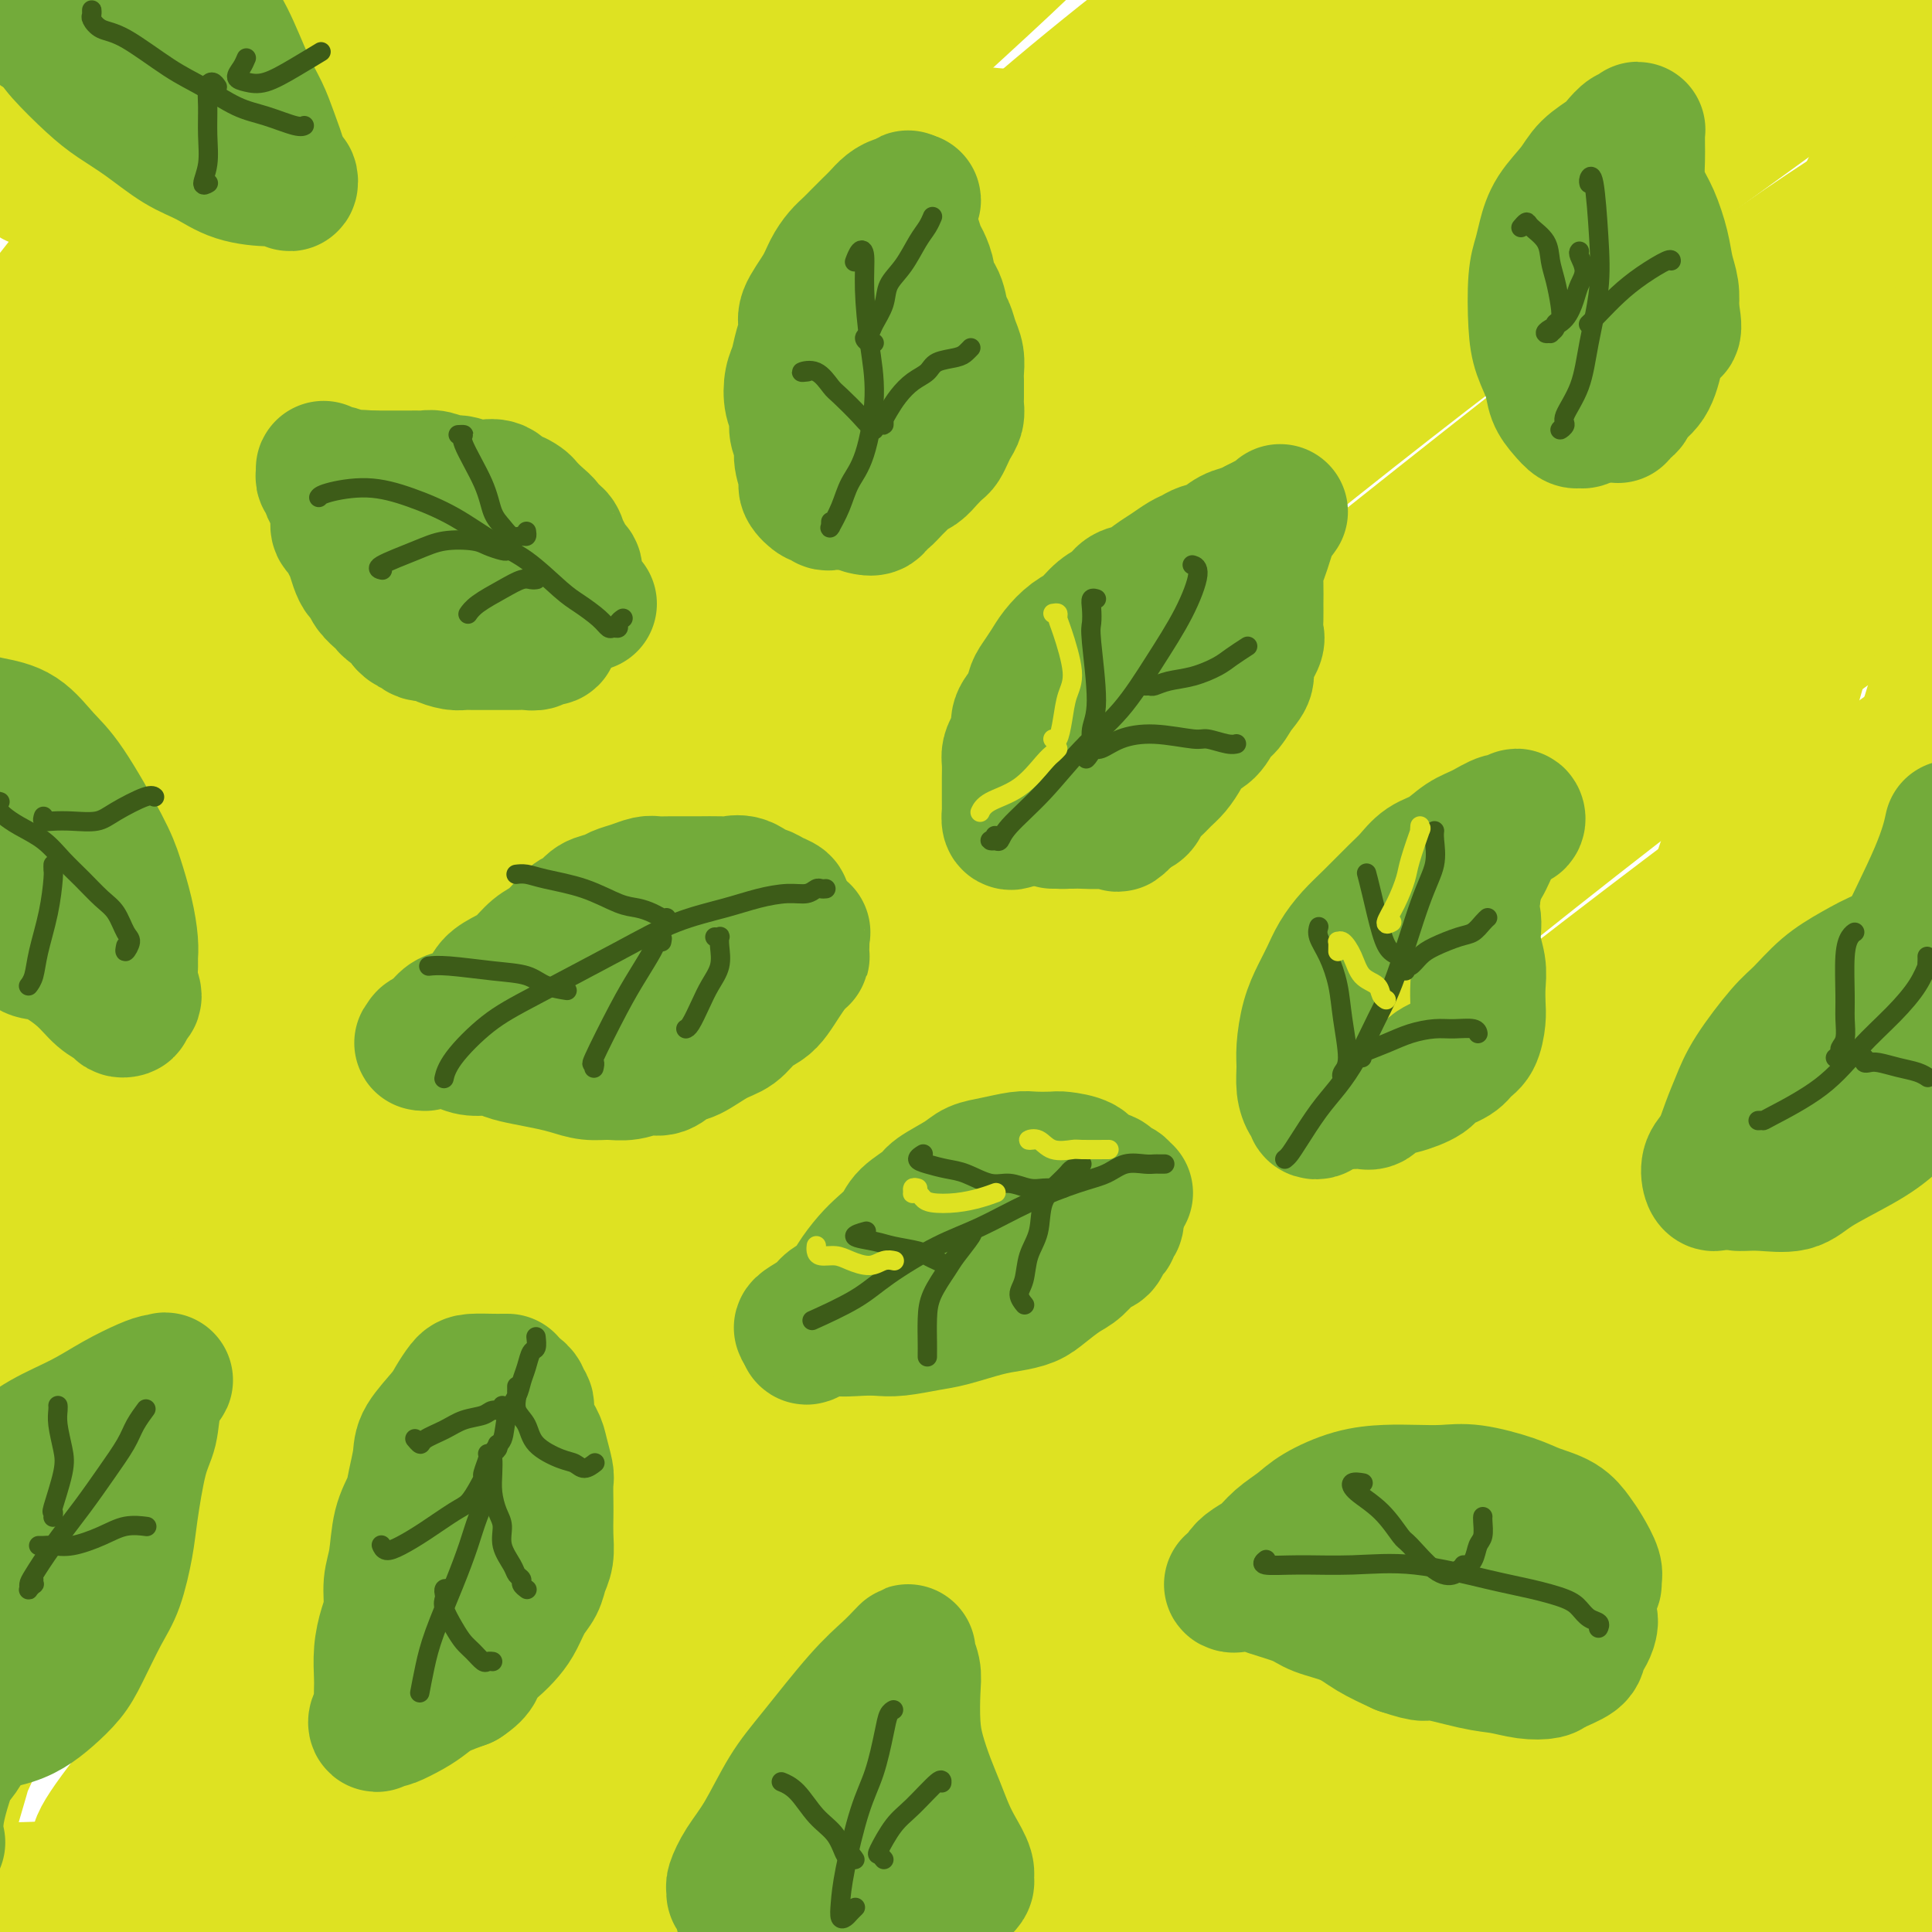 <svg viewBox='0 0 400 400' version='1.1' xmlns='http://www.w3.org/2000/svg' xmlns:xlink='http://www.w3.org/1999/xlink'><g fill='none' stroke='#DEE222' stroke-width='28' stroke-linecap='round' stroke-linejoin='round'><path d='M28,11c-0.648,0.109 -1.296,0.219 -2,1c-0.704,0.781 -1.464,2.235 -3,4c-1.536,1.765 -3.849,3.841 -6,6c-2.151,2.159 -4.140,4.401 -6,7c-1.860,2.599 -3.590,5.553 -4,7c-0.410,1.447 0.500,1.385 2,1c1.500,-0.385 3.590,-1.093 6,-3c2.410,-1.907 5.141,-5.013 9,-8c3.859,-2.987 8.846,-5.856 13,-9c4.154,-3.144 7.475,-6.563 12,-10c4.525,-3.437 10.253,-6.893 13,-9c2.747,-2.107 2.513,-2.866 2,-2c-0.513,0.866 -1.306,3.357 -3,6c-1.694,2.643 -4.291,5.437 -11,13c-6.709,7.563 -17.530,19.894 -26,30c-8.470,10.106 -14.587,17.986 -20,25c-5.413,7.014 -10.121,13.160 -13,17c-2.879,3.840 -3.930,5.373 -4,6c-0.070,0.627 0.839,0.349 5,-3c4.161,-3.349 11.574,-9.769 19,-17c7.426,-7.231 14.865,-15.274 23,-24c8.135,-8.726 16.966,-18.136 25,-26c8.034,-7.864 15.269,-14.183 21,-19c5.731,-4.817 9.956,-8.134 12,-10c2.044,-1.866 1.906,-2.282 0,0c-1.906,2.282 -5.580,7.261 -11,13c-5.420,5.739 -12.587,12.239 -24,24c-11.413,11.761 -27.073,28.782 -39,42c-11.927,13.218 -20.122,22.634 -26,30c-5.878,7.366 -9.439,12.683 -13,18'/><path d='M-21,121c-6.805,8.540 -4.317,5.891 -2,4c2.317,-1.891 4.463,-3.026 9,-7c4.537,-3.974 11.465,-10.789 19,-19c7.535,-8.211 15.678,-17.817 29,-32c13.322,-14.183 31.825,-32.941 45,-46c13.175,-13.059 21.024,-20.419 28,-27c6.976,-6.581 13.081,-12.382 17,-16c3.919,-3.618 5.652,-5.053 5,-4c-0.652,1.053 -3.687,4.593 -9,10c-5.313,5.407 -12.902,12.681 -22,22c-9.098,9.319 -19.706,20.682 -31,33c-11.294,12.318 -23.276,25.592 -34,38c-10.724,12.408 -20.191,23.949 -29,36c-8.809,12.051 -16.960,24.611 -21,31c-4.040,6.389 -3.968,6.605 -2,6c1.968,-0.605 5.831,-2.031 10,-5c4.169,-2.969 8.645,-7.479 20,-19c11.355,-11.521 29.590,-30.052 44,-45c14.410,-14.948 24.994,-26.313 37,-38c12.006,-11.687 25.435,-23.695 36,-33c10.565,-9.305 18.267,-15.905 24,-21c5.733,-5.095 9.498,-8.684 10,-9c0.502,-0.316 -2.261,2.640 -7,7c-4.739,4.360 -11.456,10.123 -21,19c-9.544,8.877 -21.914,20.870 -34,33c-12.086,12.130 -23.887,24.399 -39,41c-15.113,16.601 -33.539,37.534 -46,52c-12.461,14.466 -18.959,22.465 -24,29c-5.041,6.535 -8.626,11.606 -10,14c-1.374,2.394 -0.535,2.113 3,-1c3.535,-3.113 9.768,-9.056 16,-15'/><path d='M0,159c10.654,-10.618 27.789,-29.161 43,-45c15.211,-15.839 28.498,-28.972 42,-43c13.502,-14.028 27.219,-28.952 40,-41c12.781,-12.048 24.625,-21.220 33,-28c8.375,-6.780 13.281,-11.169 15,-13c1.719,-1.831 0.250,-1.103 -4,2c-4.250,3.103 -11.283,8.582 -21,18c-9.717,9.418 -22.119,22.774 -35,36c-12.881,13.226 -26.240,26.323 -44,46c-17.760,19.677 -39.920,45.934 -55,64c-15.080,18.066 -23.079,27.942 -29,36c-5.921,8.058 -9.765,14.297 -11,17c-1.235,2.703 0.139,1.869 3,0c2.861,-1.869 7.208,-4.773 19,-17c11.792,-12.227 31.030,-33.777 48,-52c16.970,-18.223 31.672,-33.118 48,-49c16.328,-15.882 34.280,-32.751 50,-47c15.720,-14.249 29.207,-25.879 42,-36c12.793,-10.121 24.892,-18.733 30,-22c5.108,-3.267 3.226,-1.188 0,2c-3.226,3.188 -7.797,7.484 -16,15c-8.203,7.516 -20.040,18.251 -34,32c-13.960,13.749 -30.043,30.512 -45,46c-14.957,15.488 -28.788,29.703 -48,51c-19.212,21.297 -43.804,49.678 -60,69c-16.196,19.322 -23.994,29.584 -30,38c-6.006,8.416 -10.220,14.984 -10,17c0.220,2.016 4.873,-0.522 12,-6c7.127,-5.478 16.726,-13.898 29,-26c12.274,-12.102 27.221,-27.886 44,-45c16.779,-17.114 35.389,-35.557 54,-54'/><path d='M110,124c25.604,-25.233 40.614,-38.816 57,-54c16.386,-15.184 34.148,-31.967 52,-47c17.852,-15.033 35.795,-28.314 45,-35c9.205,-6.686 9.671,-6.776 8,-5c-1.671,1.776 -5.478,5.419 -12,11c-6.522,5.581 -15.759,13.100 -34,29c-18.241,15.900 -45.488,40.180 -67,60c-21.512,19.820 -37.291,35.178 -54,52c-16.709,16.822 -34.349,35.108 -50,52c-15.651,16.892 -29.314,32.391 -40,45c-10.686,12.609 -18.394,22.329 -22,28c-3.606,5.671 -3.109,7.292 1,5c4.109,-2.292 11.829,-8.496 22,-18c10.171,-9.504 22.792,-22.308 38,-38c15.208,-15.692 33.003,-34.273 50,-51c16.997,-16.727 33.195,-31.601 55,-51c21.805,-19.399 49.216,-43.325 68,-59c18.784,-15.675 28.942,-23.101 37,-29c8.058,-5.899 14.017,-10.273 18,-13c3.983,-2.727 5.988,-3.809 1,1c-4.988,4.809 -16.971,15.507 -30,27c-13.029,11.493 -27.103,23.779 -44,39c-16.897,15.221 -36.616,33.375 -56,52c-19.384,18.625 -38.431,37.720 -57,57c-18.569,19.280 -36.658,38.743 -52,56c-15.342,17.257 -27.938,32.306 -38,45c-10.062,12.694 -17.591,23.031 -19,27c-1.409,3.969 3.303,1.569 9,-3c5.697,-4.569 12.380,-11.307 29,-28c16.620,-16.693 43.177,-43.341 66,-66c22.823,-22.659 41.911,-41.330 61,-60'/><path d='M152,153c36.054,-34.687 48.190,-44.406 66,-59c17.810,-14.594 41.294,-34.065 61,-50c19.706,-15.935 35.632,-28.335 49,-38c13.368,-9.665 24.176,-16.597 31,-21c6.824,-4.403 9.664,-6.279 8,-5c-1.664,1.279 -7.833,5.714 -19,14c-11.167,8.286 -27.333,20.424 -44,33c-16.667,12.576 -33.834,25.590 -59,47c-25.166,21.410 -58.330,51.216 -83,74c-24.670,22.784 -40.847,38.548 -58,56c-17.153,17.452 -35.284,36.594 -50,53c-14.716,16.406 -26.019,30.078 -34,40c-7.981,9.922 -12.641,16.095 -13,18c-0.359,1.905 3.583,-0.457 11,-7c7.417,-6.543 18.308,-17.268 32,-31c13.692,-13.732 30.187,-30.472 49,-49c18.813,-18.528 39.946,-38.845 60,-57c20.054,-18.155 39.028,-34.149 65,-55c25.972,-20.851 58.941,-46.560 83,-64c24.059,-17.440 39.208,-26.610 53,-35c13.792,-8.390 26.226,-16.001 35,-21c8.774,-4.999 13.888,-7.386 13,-6c-0.888,1.386 -7.777,6.545 -18,14c-10.223,7.455 -23.781,17.205 -40,29c-16.219,11.795 -35.098,25.636 -55,41c-19.902,15.364 -40.827,32.253 -60,48c-19.173,15.747 -36.593,30.352 -60,52c-23.407,21.648 -52.800,50.339 -73,71c-20.200,20.661 -31.208,33.293 -42,46c-10.792,12.707 -21.369,25.488 -28,34c-6.631,8.512 -9.315,12.756 -12,17'/><path d='M20,342c-11.977,15.551 -0.920,5.928 8,-1c8.920,-6.928 15.704,-11.160 26,-20c10.296,-8.840 24.105,-22.289 40,-37c15.895,-14.711 33.875,-30.683 53,-48c19.125,-17.317 39.395,-35.977 59,-53c19.605,-17.023 38.546,-32.408 63,-52c24.454,-19.592 54.421,-43.390 75,-59c20.579,-15.610 31.769,-23.033 41,-29c9.231,-5.967 16.502,-10.478 18,-11c1.498,-0.522 -2.775,2.944 -11,9c-8.225,6.056 -20.400,14.703 -36,26c-15.600,11.297 -34.626,25.243 -55,41c-20.374,15.757 -42.096,33.325 -62,50c-19.904,16.675 -37.991,32.456 -64,57c-26.009,24.544 -59.942,57.850 -78,76c-18.058,18.150 -20.241,21.145 -31,34c-10.759,12.855 -30.093,35.572 -39,47c-8.907,11.428 -7.386,11.568 -4,10c3.386,-1.568 8.636,-4.844 16,-11c7.364,-6.156 16.842,-15.193 36,-34c19.158,-18.807 47.998,-47.385 72,-70c24.002,-22.615 43.167,-39.266 65,-57c21.833,-17.734 46.335,-36.553 68,-53c21.665,-16.447 40.494,-30.524 63,-46c22.506,-15.476 48.688,-32.350 64,-42c15.312,-9.650 19.755,-12.076 22,-13c2.245,-0.924 2.292,-0.347 -2,3c-4.292,3.347 -12.924,9.464 -26,19c-13.076,9.536 -30.597,22.490 -49,36c-18.403,13.510 -37.686,27.574 -63,48c-25.314,20.426 -56.657,47.213 -88,74'/><path d='M201,236c-24.243,20.780 -40.849,35.729 -60,55c-19.151,19.271 -40.846,42.864 -52,56c-11.154,13.136 -11.769,15.815 -11,17c0.769,1.185 2.920,0.876 9,-3c6.080,-3.876 16.090,-11.320 29,-22c12.910,-10.680 28.721,-24.598 47,-41c18.279,-16.402 39.027,-35.289 59,-53c19.973,-17.711 39.172,-34.246 66,-55c26.828,-20.754 61.284,-45.727 85,-62c23.716,-16.273 36.693,-23.845 48,-31c11.307,-7.155 20.946,-13.893 26,-17c5.054,-3.107 5.524,-2.584 1,1c-4.524,3.584 -14.043,10.227 -28,20c-13.957,9.773 -32.351,22.676 -53,38c-20.649,15.324 -43.553,33.070 -67,52c-23.447,18.930 -47.435,39.043 -69,58c-21.565,18.957 -40.705,36.756 -64,61c-23.295,24.244 -50.746,54.933 -67,75c-16.254,20.067 -21.313,29.514 -25,36c-3.687,6.486 -6.004,10.012 0,6c6.004,-4.012 20.329,-15.563 35,-29c14.671,-13.437 29.687,-28.762 48,-46c18.313,-17.238 39.924,-36.389 62,-56c22.076,-19.611 44.617,-39.680 68,-59c23.383,-19.320 47.606,-37.890 69,-54c21.394,-16.110 39.958,-29.760 57,-41c17.042,-11.240 32.561,-20.070 38,-23c5.439,-2.930 0.798,0.039 -5,4c-5.798,3.961 -12.753,8.912 -31,22c-18.247,13.088 -47.785,34.311 -72,53c-24.215,18.689 -43.108,34.845 -62,51'/><path d='M282,249c-20.675,17.381 -41.364,35.335 -60,53c-18.636,17.665 -35.219,35.041 -48,49c-12.781,13.959 -21.762,24.502 -27,31c-5.238,6.498 -6.735,8.950 -2,7c4.735,-1.950 15.703,-8.302 28,-18c12.297,-9.698 25.925,-22.740 43,-38c17.075,-15.260 37.597,-32.736 57,-49c19.403,-16.264 37.688,-31.314 63,-51c25.312,-19.686 57.650,-44.008 79,-59c21.350,-14.992 31.710,-20.656 39,-25c7.290,-4.344 11.509,-7.369 13,-8c1.491,-0.631 0.255,1.132 -11,9c-11.255,7.868 -32.529,21.841 -52,36c-19.471,14.159 -37.140,28.505 -56,44c-18.860,15.495 -38.911,32.138 -58,49c-19.089,16.862 -37.218,33.944 -52,49c-14.782,15.056 -26.219,28.086 -34,37c-7.781,8.914 -11.905,13.712 -11,15c0.905,1.288 6.841,-0.936 15,-6c8.159,-5.064 18.542,-12.969 32,-24c13.458,-11.031 29.990,-25.187 46,-39c16.010,-13.813 31.497,-27.282 54,-46c22.503,-18.718 52.023,-42.683 72,-58c19.977,-15.317 30.410,-21.985 38,-27c7.590,-5.015 12.336,-8.378 13,-9c0.664,-0.622 -2.754,1.496 -11,7c-8.246,5.504 -21.320,14.395 -36,24c-14.680,9.605 -30.966,19.925 -55,39c-24.034,19.075 -55.817,46.905 -79,68c-23.183,21.095 -37.767,35.456 -49,47c-11.233,11.544 -19.117,20.272 -27,29'/><path d='M206,385c-12.112,13.367 -4.392,8.784 3,4c7.392,-4.784 14.458,-9.771 26,-19c11.542,-9.229 27.562,-22.702 46,-38c18.438,-15.298 39.296,-32.422 60,-49c20.704,-16.578 41.255,-32.610 60,-46c18.745,-13.390 35.683,-24.137 48,-31c12.317,-6.863 20.012,-9.843 20,-9c-0.012,0.843 -7.730,5.507 -17,12c-9.270,6.493 -20.090,14.814 -40,31c-19.910,16.186 -48.910,40.238 -71,59c-22.090,18.762 -37.270,32.236 -51,46c-13.730,13.764 -26.009,27.819 -34,37c-7.991,9.181 -11.693,13.488 -12,15c-0.307,1.512 2.780,0.228 8,-3c5.220,-3.228 12.574,-8.400 29,-21c16.426,-12.600 41.924,-32.630 63,-49c21.076,-16.370 37.732,-29.082 54,-41c16.268,-11.918 32.150,-23.043 44,-31c11.850,-7.957 19.669,-12.746 21,-13c1.331,-0.254 -3.825,4.027 -12,11c-8.175,6.973 -19.368,16.638 -33,28c-13.632,11.362 -29.703,24.421 -45,38c-15.297,13.579 -29.821,27.680 -42,40c-12.179,12.320 -22.014,22.861 -28,30c-5.986,7.139 -8.123,10.875 -6,11c2.123,0.125 8.507,-3.363 18,-10c9.493,-6.637 22.096,-16.425 36,-27c13.904,-10.575 29.108,-21.938 50,-36c20.892,-14.062 47.471,-30.824 64,-41c16.529,-10.176 23.008,-13.764 26,-15c2.992,-1.236 2.496,-0.118 2,1'/><path d='M493,269c11.225,-6.053 -6.712,6.315 -20,16c-13.288,9.685 -21.927,16.687 -38,30c-16.073,13.313 -39.581,32.936 -55,46c-15.419,13.064 -22.749,19.567 -28,25c-5.251,5.433 -8.425,9.796 -9,11c-0.575,1.204 1.447,-0.750 5,-3c3.553,-2.250 8.637,-4.796 20,-13c11.363,-8.204 29.005,-22.067 44,-33c14.995,-10.933 27.342,-18.937 38,-26c10.658,-7.063 19.628,-13.186 26,-17c6.372,-3.814 10.148,-5.319 9,-4c-1.148,1.319 -7.220,5.461 -15,11c-7.780,5.539 -17.269,12.474 -28,21c-10.731,8.526 -22.703,18.643 -34,28c-11.297,9.357 -21.920,17.955 -30,25c-8.080,7.045 -13.618,12.538 -18,17c-4.382,4.462 -7.609,7.892 -8,9c-0.391,1.108 2.053,-0.105 6,-2c3.947,-1.895 9.396,-4.471 15,-8c5.604,-3.529 11.363,-8.012 20,-13c8.637,-4.988 20.153,-10.482 27,-14c6.847,-3.518 9.024,-5.061 11,-6c1.976,-0.939 3.750,-1.275 3,-1c-0.750,0.275 -4.023,1.161 -7,2c-2.977,0.839 -5.659,1.633 -12,4c-6.341,2.367 -16.342,6.308 -24,9c-7.658,2.692 -12.975,4.136 -19,6c-6.025,1.864 -12.759,4.149 -19,6c-6.241,1.851 -11.988,3.268 -17,4c-5.012,0.732 -9.289,0.781 -15,1c-5.711,0.219 -12.855,0.610 -20,1'/><path d='M301,401c-10.748,1.158 -11.618,1.053 -15,1c-3.382,-0.053 -9.278,-0.052 -16,0c-6.722,0.052 -14.272,0.156 -20,0c-5.728,-0.156 -9.634,-0.573 -14,-1c-4.366,-0.427 -9.194,-0.865 -14,-1c-4.806,-0.135 -9.592,0.031 -14,0c-4.408,-0.031 -8.440,-0.260 -14,0c-5.560,0.260 -12.649,1.009 -18,1c-5.351,-0.009 -8.965,-0.776 -13,-1c-4.035,-0.224 -8.491,0.094 -12,0c-3.509,-0.094 -6.070,-0.599 -10,-1c-3.930,-0.401 -9.230,-0.696 -13,-1c-3.770,-0.304 -6.010,-0.616 -9,-1c-2.990,-0.384 -6.730,-0.839 -10,-1c-3.270,-0.161 -6.069,-0.026 -9,0c-2.931,0.026 -5.993,-0.057 -10,0c-4.007,0.057 -8.958,0.253 -13,0c-4.042,-0.253 -7.175,-0.954 -10,-1c-2.825,-0.046 -5.341,0.562 -9,1c-3.659,0.438 -8.462,0.706 -12,1c-3.538,0.294 -5.813,0.613 -8,1c-2.187,0.387 -4.288,0.844 -6,1c-1.712,0.156 -3.036,0.013 -4,0c-0.964,-0.013 -1.567,0.103 -2,0c-0.433,-0.103 -0.694,-0.427 0,-1c0.694,-0.573 2.344,-1.397 4,-3c1.656,-1.603 3.320,-3.985 6,-6c2.680,-2.015 6.378,-3.664 11,-7c4.622,-3.336 10.167,-8.360 15,-12c4.833,-3.640 8.952,-5.897 13,-8c4.048,-2.103 8.024,-4.051 12,-6'/><path d='M87,356c5.950,-3.361 8.325,-4.764 11,-6c2.675,-1.236 5.648,-2.306 8,-3c2.352,-0.694 4.082,-1.011 5,-1c0.918,0.011 1.025,0.350 0,1c-1.025,0.650 -3.183,1.611 -6,3c-2.817,1.389 -6.292,3.208 -13,7c-6.708,3.792 -16.648,9.558 -24,14c-7.352,4.442 -12.117,7.559 -17,11c-4.883,3.441 -9.884,7.205 -13,10c-3.116,2.795 -4.348,4.622 -4,6c0.348,1.378 2.275,2.309 5,3c2.725,0.691 6.249,1.144 14,-1c7.751,-2.144 19.729,-6.886 30,-11c10.271,-4.114 18.836,-7.601 27,-11c8.164,-3.399 15.926,-6.708 23,-9c7.074,-2.292 13.458,-3.565 16,-4c2.542,-0.435 1.242,-0.033 0,0c-1.242,0.033 -2.424,-0.304 -9,1c-6.576,1.304 -18.545,4.247 -26,6c-7.455,1.753 -10.396,2.314 -17,4c-6.604,1.686 -16.871,4.497 -29,7c-12.129,2.503 -26.119,4.697 -36,6c-9.881,1.303 -15.652,1.715 -21,2c-5.348,0.285 -10.273,0.443 -14,0c-3.727,-0.443 -6.256,-1.487 -8,-3c-1.744,-1.513 -2.703,-3.496 -3,-6c-0.297,-2.504 0.070,-5.530 1,-9c0.930,-3.470 2.425,-7.384 4,-12c1.575,-4.616 3.232,-9.935 5,-15c1.768,-5.065 3.648,-9.876 5,-15c1.352,-5.124 2.176,-10.562 3,-16'/><path d='M4,315c2.637,-10.015 0.729,-6.051 0,-5c-0.729,1.051 -0.280,-0.810 0,-1c0.280,-0.190 0.391,1.289 0,4c-0.391,2.711 -1.284,6.652 -2,11c-0.716,4.348 -1.256,9.103 -3,17c-1.744,7.897 -4.693,18.935 -7,27c-2.307,8.065 -3.973,13.156 -5,17c-1.027,3.844 -1.416,6.441 -2,8c-0.584,1.559 -1.363,2.082 -1,1c0.363,-1.082 1.867,-3.767 3,-8c1.133,-4.233 1.896,-10.014 4,-16c2.104,-5.986 5.550,-12.177 9,-19c3.450,-6.823 6.905,-14.279 11,-21c4.095,-6.721 8.830,-12.708 17,-20c8.170,-7.292 19.776,-15.888 29,-22c9.224,-6.112 16.068,-9.739 24,-13c7.932,-3.261 16.952,-6.155 25,-8c8.048,-1.845 15.124,-2.639 25,-1c9.876,1.639 22.553,5.713 32,10c9.447,4.287 15.666,8.789 23,14c7.334,5.211 15.785,11.132 24,15c8.215,3.868 16.194,5.684 24,7c7.806,1.316 15.439,2.131 26,0c10.561,-2.131 24.051,-7.207 34,-12c9.949,-4.793 16.359,-9.304 24,-16c7.641,-6.696 16.514,-15.578 24,-24c7.486,-8.422 13.586,-16.384 21,-29c7.414,-12.616 16.142,-29.887 22,-43c5.858,-13.113 8.846,-22.069 12,-32c3.154,-9.931 6.472,-20.837 9,-31c2.528,-10.163 4.264,-19.581 6,-29'/><path d='M412,96c2.950,-14.350 2.825,-20.224 3,-27c0.175,-6.776 0.651,-14.455 1,-22c0.349,-7.545 0.571,-14.958 0,-19c-0.571,-4.042 -1.935,-4.715 -3,-5c-1.065,-0.285 -1.829,-0.183 -3,1c-1.171,1.183 -2.747,3.445 -5,10c-2.253,6.555 -5.182,17.401 -8,28c-2.818,10.599 -5.525,20.952 -9,32c-3.475,11.048 -7.718,22.792 -12,34c-4.282,11.208 -8.602,21.882 -12,31c-3.398,9.118 -5.873,16.682 -8,23c-2.127,6.318 -3.907,11.390 -4,13c-0.093,1.610 1.501,-0.242 3,-3c1.499,-2.758 2.904,-6.422 5,-12c2.096,-5.578 4.883,-13.069 7,-21c2.117,-7.931 3.566,-16.301 8,-29c4.434,-12.699 11.855,-29.728 17,-42c5.145,-12.272 8.015,-19.787 11,-27c2.985,-7.213 6.087,-14.124 9,-22c2.913,-7.876 5.639,-16.718 7,-22c1.361,-5.282 1.359,-7.003 1,-8c-0.359,-0.997 -1.073,-1.269 -2,0c-0.927,1.269 -2.065,4.079 -4,8c-1.935,3.921 -4.667,8.953 -8,15c-3.333,6.047 -7.268,13.109 -11,20c-3.732,6.891 -7.260,13.613 -13,23c-5.740,9.387 -13.690,21.441 -19,29c-5.310,7.559 -7.980,10.624 -10,13c-2.020,2.376 -3.390,4.063 -3,2c0.390,-2.063 2.540,-7.875 5,-14c2.460,-6.125 5.230,-12.562 8,-19'/><path d='M363,86c3.959,-9.082 7.357,-15.288 11,-22c3.643,-6.712 7.531,-13.929 11,-21c3.469,-7.071 6.520,-13.995 9,-20c2.480,-6.005 4.388,-11.090 5,-16c0.612,-4.910 -0.071,-9.644 -2,-12c-1.929,-2.356 -5.105,-2.333 -10,-1c-4.895,1.333 -11.508,3.976 -18,7c-6.492,3.024 -12.862,6.427 -23,13c-10.138,6.573 -24.043,16.314 -34,23c-9.957,6.686 -15.966,10.315 -22,14c-6.034,3.685 -12.094,7.424 -16,9c-3.906,1.576 -5.657,0.989 -7,0c-1.343,-0.989 -2.279,-2.379 -1,-7c1.279,-4.621 4.774,-12.472 8,-19c3.226,-6.528 6.185,-11.735 10,-17c3.815,-5.265 8.486,-10.590 12,-15c3.514,-4.410 5.872,-7.904 7,-10c1.128,-2.096 1.026,-2.794 0,-3c-1.026,-0.206 -2.977,0.080 -6,1c-3.023,0.920 -7.119,2.474 -12,5c-4.881,2.526 -10.547,6.023 -16,9c-5.453,2.977 -10.695,5.435 -18,9c-7.305,3.565 -16.675,8.239 -23,11c-6.325,2.761 -9.606,3.610 -13,4c-3.394,0.390 -6.902,0.319 -10,0c-3.098,-0.319 -5.788,-0.888 -8,-2c-2.212,-1.112 -3.946,-2.768 -7,-5c-3.054,-2.232 -7.427,-5.042 -11,-7c-3.573,-1.958 -6.347,-3.066 -10,-4c-3.653,-0.934 -8.187,-1.696 -13,-2c-4.813,-0.304 -9.907,-0.152 -15,0'/><path d='M141,8c-8.295,-0.376 -15.033,-0.315 -21,0c-5.967,0.315 -11.162,0.884 -16,1c-4.838,0.116 -9.317,-0.220 -14,0c-4.683,0.220 -9.568,0.998 -14,1c-4.432,0.002 -8.410,-0.770 -12,-1c-3.590,-0.230 -6.792,0.083 -11,0c-4.208,-0.083 -9.420,-0.562 -13,-1c-3.580,-0.438 -5.526,-0.834 -8,-1c-2.474,-0.166 -5.475,-0.101 -8,0c-2.525,0.101 -4.574,0.239 -6,0c-1.426,-0.239 -2.229,-0.853 -3,-1c-0.771,-0.147 -1.509,0.174 -2,0c-0.491,-0.174 -0.736,-0.842 -1,-1c-0.264,-0.158 -0.548,0.192 -1,0c-0.452,-0.192 -1.072,-0.928 -2,-1c-0.928,-0.072 -2.162,0.521 -3,1c-0.838,0.479 -1.278,0.846 -2,1c-0.722,0.154 -1.724,0.096 -2,0c-0.276,-0.096 0.176,-0.229 0,-1c-0.176,-0.771 -0.979,-2.179 -1,-3c-0.021,-0.821 0.740,-1.054 1,-1c0.260,0.054 0.021,0.395 0,1c-0.021,0.605 0.178,1.473 0,3c-0.178,1.527 -0.732,3.713 -2,6c-1.268,2.287 -3.249,4.676 -4,6c-0.751,1.324 -0.274,1.582 0,2c0.274,0.418 0.343,0.997 3,-3c2.657,-3.997 7.902,-12.571 10,-16c2.098,-3.429 1.049,-1.715 0,0'/></g>
<g fill='none' stroke='#73AB3A' stroke-width='28' stroke-linecap='round' stroke-linejoin='round'><path d='M122,125c-0.415,-0.032 -0.829,-0.064 -1,0c-0.171,0.064 -0.097,0.225 0,0c0.097,-0.225 0.218,-0.837 0,-1c-0.218,-0.163 -0.776,0.121 -1,0c-0.224,-0.121 -0.116,-0.647 0,-1c0.116,-0.353 0.238,-0.531 0,-1c-0.238,-0.469 -0.838,-1.228 -1,-2c-0.162,-0.772 0.113,-1.559 0,-2c-0.113,-0.441 -0.612,-0.538 -1,-1c-0.388,-0.462 -0.663,-1.289 -1,-2c-0.337,-0.711 -0.737,-1.307 -1,-2c-0.263,-0.693 -0.389,-1.485 -1,-2c-0.611,-0.515 -1.707,-0.753 -2,-1c-0.293,-0.247 0.216,-0.501 0,-1c-0.216,-0.499 -1.156,-1.242 -2,-2c-0.844,-0.758 -1.590,-1.531 -2,-2c-0.410,-0.469 -0.484,-0.634 -1,-1c-0.516,-0.366 -1.474,-0.934 -2,-1c-0.526,-0.066 -0.620,0.371 -1,0c-0.380,-0.371 -1.045,-1.548 -2,-2c-0.955,-0.452 -2.199,-0.177 -3,0c-0.801,0.177 -1.160,0.258 -2,0c-0.840,-0.258 -2.160,-0.854 -3,-1c-0.840,-0.146 -1.198,0.157 -2,0c-0.802,-0.157 -2.048,-0.774 -3,-1c-0.952,-0.226 -1.609,-0.061 -2,0c-0.391,0.061 -0.516,0.016 -1,0c-0.484,-0.016 -1.325,-0.004 -2,0c-0.675,0.004 -1.182,0.001 -2,0c-0.818,-0.001 -1.948,-0.000 -3,0c-1.052,0.000 -2.026,0.000 -3,0'/><path d='M77,99c-4.366,-0.311 -2.282,-0.087 -2,0c0.282,0.087 -1.237,0.039 -2,0c-0.763,-0.039 -0.769,-0.068 -1,0c-0.231,0.068 -0.689,0.231 -1,0c-0.311,-0.231 -0.477,-0.858 -1,-1c-0.523,-0.142 -1.404,0.200 -2,0c-0.596,-0.200 -0.907,-0.941 -1,-1c-0.093,-0.059 0.030,0.564 0,1c-0.030,0.436 -0.214,0.686 0,1c0.214,0.314 0.827,0.694 1,1c0.173,0.306 -0.094,0.539 0,1c0.094,0.461 0.550,1.149 1,2c0.450,0.851 0.894,1.865 1,3c0.106,1.135 -0.126,2.390 0,3c0.126,0.610 0.611,0.573 1,1c0.389,0.427 0.682,1.318 1,2c0.318,0.682 0.662,1.155 1,2c0.338,0.845 0.672,2.061 1,3c0.328,0.939 0.651,1.599 1,2c0.349,0.401 0.722,0.541 1,1c0.278,0.459 0.459,1.235 1,2c0.541,0.765 1.440,1.517 2,2c0.560,0.483 0.779,0.696 1,1c0.221,0.304 0.444,0.697 1,1c0.556,0.303 1.445,0.515 2,1c0.555,0.485 0.778,1.242 1,2'/><path d='M84,129c1.679,1.732 0.876,0.061 1,0c0.124,-0.061 1.174,1.486 2,2c0.826,0.514 1.429,-0.006 2,0c0.571,0.006 1.111,0.537 2,1c0.889,0.463 2.129,0.856 3,1c0.871,0.144 1.374,0.039 2,0c0.626,-0.039 1.375,-0.010 2,0c0.625,0.010 1.126,0.002 2,0c0.874,-0.002 2.122,0.000 3,0c0.878,-0.000 1.387,-0.004 2,0c0.613,0.004 1.331,0.015 2,0c0.669,-0.015 1.288,-0.057 2,0c0.712,0.057 1.515,0.212 2,0c0.485,-0.212 0.651,-0.793 1,-1c0.349,-0.207 0.879,-0.042 1,0c0.121,0.042 -0.168,-0.041 0,0c0.168,0.041 0.794,0.205 1,0c0.206,-0.205 -0.006,-0.779 0,-1c0.006,-0.221 0.231,-0.090 0,0c-0.231,0.090 -0.919,0.140 -1,0c-0.081,-0.140 0.444,-0.471 0,-1c-0.444,-0.529 -1.855,-1.258 -3,-2c-1.145,-0.742 -2.022,-1.498 -3,-2c-0.978,-0.502 -2.058,-0.751 -3,-1c-0.942,-0.249 -1.747,-0.500 -3,-1c-1.253,-0.500 -2.953,-1.250 -4,-2c-1.047,-0.750 -1.442,-1.500 -2,-2c-0.558,-0.500 -1.279,-0.750 -2,-1'/><path d='M93,119c-3.348,-2.237 -1.219,-1.329 -1,-1c0.219,0.329 -1.474,0.080 -2,0c-0.526,-0.080 0.115,0.010 0,0c-0.115,-0.010 -0.985,-0.119 -1,0c-0.015,0.119 0.825,0.467 2,1c1.175,0.533 2.686,1.253 4,2c1.314,0.747 2.430,1.522 4,2c1.570,0.478 3.595,0.660 5,1c1.405,0.340 2.189,0.839 3,1c0.811,0.161 1.650,-0.014 2,0c0.350,0.014 0.210,0.218 0,0c-0.210,-0.218 -0.491,-0.857 -1,-1c-0.509,-0.143 -1.247,0.210 -2,0c-0.753,-0.210 -1.521,-0.984 -3,-1c-1.479,-0.016 -3.667,0.727 -5,1c-1.333,0.273 -1.809,0.078 -2,0c-0.191,-0.078 -0.095,-0.039 0,0'/><path d='M173,104c-0.336,-0.034 -0.672,-0.068 -1,0c-0.328,0.068 -0.647,0.238 -1,0c-0.353,-0.238 -0.740,-0.886 -1,-1c-0.260,-0.114 -0.394,0.304 -1,0c-0.606,-0.304 -1.683,-1.330 -2,-2c-0.317,-0.670 0.126,-0.984 0,-2c-0.126,-1.016 -0.822,-2.735 -1,-4c-0.178,-1.265 0.162,-2.075 0,-3c-0.162,-0.925 -0.825,-1.965 -1,-3c-0.175,-1.035 0.138,-2.065 0,-3c-0.138,-0.935 -0.726,-1.777 -1,-3c-0.274,-1.223 -0.234,-2.829 0,-4c0.234,-1.171 0.661,-1.909 1,-3c0.339,-1.091 0.590,-2.536 1,-4c0.410,-1.464 0.977,-2.948 1,-4c0.023,-1.052 -0.499,-1.671 0,-3c0.499,-1.329 2.021,-3.367 3,-5c0.979,-1.633 1.417,-2.860 2,-4c0.583,-1.140 1.311,-2.192 2,-3c0.689,-0.808 1.339,-1.372 2,-2c0.661,-0.628 1.333,-1.321 2,-2c0.667,-0.679 1.330,-1.344 2,-2c0.670,-0.656 1.346,-1.305 2,-2c0.654,-0.695 1.286,-1.438 2,-2c0.714,-0.562 1.511,-0.945 2,-1c0.489,-0.055 0.670,0.216 1,0c0.330,-0.216 0.809,-0.919 1,-1c0.191,-0.081 0.096,0.459 0,1'/><path d='M188,42c2.162,-1.513 0.568,0.203 0,1c-0.568,0.797 -0.111,0.674 0,1c0.111,0.326 -0.124,1.102 0,2c0.124,0.898 0.606,1.917 1,3c0.394,1.083 0.701,2.231 1,3c0.299,0.769 0.591,1.158 1,2c0.409,0.842 0.936,2.136 1,3c0.064,0.864 -0.334,1.298 0,2c0.334,0.702 1.400,1.671 2,3c0.600,1.329 0.735,3.017 1,4c0.265,0.983 0.659,1.259 1,2c0.341,0.741 0.627,1.945 1,3c0.373,1.055 0.832,1.959 1,3c0.168,1.041 0.046,2.218 0,3c-0.046,0.782 -0.015,1.168 0,2c0.015,0.832 0.015,2.109 0,3c-0.015,0.891 -0.046,1.394 0,2c0.046,0.606 0.168,1.313 0,2c-0.168,0.687 -0.625,1.353 -1,2c-0.375,0.647 -0.666,1.276 -1,2c-0.334,0.724 -0.709,1.542 -1,2c-0.291,0.458 -0.497,0.556 -1,1c-0.503,0.444 -1.303,1.235 -2,2c-0.697,0.765 -1.290,1.505 -2,2c-0.710,0.495 -1.538,0.746 -2,1c-0.462,0.254 -0.557,0.511 -1,1c-0.443,0.489 -1.235,1.208 -2,2c-0.765,0.792 -1.504,1.655 -2,2c-0.496,0.345 -0.748,0.173 -1,0'/><path d='M182,103c-2.734,2.796 -1.568,1.285 -1,1c0.568,-0.285 0.537,0.654 0,1c-0.537,0.346 -1.582,0.099 -2,0c-0.418,-0.099 -0.209,-0.049 0,0'/><path d='M181,80c0.113,-0.220 0.226,-0.440 0,-1c-0.226,-0.560 -0.792,-1.460 -1,-2c-0.208,-0.540 -0.058,-0.721 0,-1c0.058,-0.279 0.026,-0.656 0,-1c-0.026,-0.344 -0.044,-0.653 0,0c0.044,0.653 0.151,2.270 0,4c-0.151,1.730 -0.559,3.572 -1,6c-0.441,2.428 -0.914,5.441 -1,7c-0.086,1.559 0.215,1.666 0,2c-0.215,0.334 -0.948,0.897 -1,1c-0.052,0.103 0.575,-0.254 1,-1c0.425,-0.746 0.648,-1.883 1,-4c0.352,-2.117 0.834,-5.216 1,-8c0.166,-2.784 0.016,-5.254 0,-7c-0.016,-1.746 0.101,-2.769 0,-3c-0.101,-0.231 -0.419,0.330 -1,2c-0.581,1.670 -1.426,4.450 -2,6c-0.574,1.550 -0.878,1.872 -1,2c-0.122,0.128 -0.061,0.064 0,0'/><path d='M162,188c-0.003,-0.137 -0.007,-0.274 0,0c0.007,0.274 0.023,0.959 0,1c-0.023,0.041 -0.085,-0.561 0,-1c0.085,-0.439 0.315,-0.714 0,-1c-0.315,-0.286 -1.177,-0.584 -2,-1c-0.823,-0.416 -1.608,-0.949 -2,-1c-0.392,-0.051 -0.392,0.379 -1,0c-0.608,-0.379 -1.824,-1.566 -3,-2c-1.176,-0.434 -2.314,-0.116 -3,0c-0.686,0.116 -0.922,0.031 -2,0c-1.078,-0.031 -2.998,-0.009 -4,0c-1.002,0.009 -1.086,0.005 -2,0c-0.914,-0.005 -2.657,-0.013 -4,0c-1.343,0.013 -2.284,0.045 -3,0c-0.716,-0.045 -1.207,-0.168 -2,0c-0.793,0.168 -1.889,0.626 -3,1c-1.111,0.374 -2.237,0.663 -3,1c-0.763,0.337 -1.162,0.722 -2,1c-0.838,0.278 -2.114,0.449 -3,1c-0.886,0.551 -1.381,1.484 -2,2c-0.619,0.516 -1.362,0.617 -2,1c-0.638,0.383 -1.171,1.047 -2,2c-0.829,0.953 -1.956,2.194 -3,3c-1.044,0.806 -2.007,1.177 -3,2c-0.993,0.823 -2.016,2.098 -3,3c-0.984,0.902 -1.930,1.431 -3,2c-1.070,0.569 -2.265,1.177 -3,2c-0.735,0.823 -1.012,1.860 -2,3c-0.988,1.140 -2.689,2.384 -4,3c-1.311,0.616 -2.232,0.605 -3,1c-0.768,0.395 -1.384,1.198 -2,2'/><path d='M91,213c-6.120,4.708 -2.919,2.477 -2,2c0.919,-0.477 -0.442,0.800 -1,1c-0.558,0.200 -0.312,-0.676 0,-1c0.312,-0.324 0.690,-0.097 1,0c0.310,0.097 0.551,0.064 1,0c0.449,-0.064 1.106,-0.158 2,0c0.894,0.158 2.026,0.567 3,1c0.974,0.433 1.789,0.890 3,1c1.211,0.110 2.816,-0.125 4,0c1.184,0.125 1.947,0.612 3,1c1.053,0.388 2.395,0.678 4,1c1.605,0.322 3.471,0.676 5,1c1.529,0.324 2.720,0.618 4,1c1.280,0.382 2.649,0.850 4,1c1.351,0.150 2.683,-0.020 4,0c1.317,0.020 2.619,0.229 4,0c1.381,-0.229 2.841,-0.894 4,-1c1.159,-0.106 2.018,0.349 3,0c0.982,-0.349 2.086,-1.501 3,-2c0.914,-0.499 1.638,-0.346 3,-1c1.362,-0.654 3.362,-2.114 5,-3c1.638,-0.886 2.914,-1.199 4,-2c1.086,-0.801 1.982,-2.090 3,-3c1.018,-0.910 2.160,-1.440 3,-2c0.840,-0.560 1.380,-1.151 2,-2c0.620,-0.849 1.320,-1.957 2,-3c0.680,-1.043 1.340,-2.022 2,-3'/><path d='M164,200c2.310,-2.371 2.085,-1.797 2,-2c-0.085,-0.203 -0.030,-1.182 0,-2c0.030,-0.818 0.037,-1.474 0,-2c-0.037,-0.526 -0.117,-0.922 0,-1c0.117,-0.078 0.431,0.163 0,0c-0.431,-0.163 -1.606,-0.730 -2,-1c-0.394,-0.270 -0.005,-0.243 -1,0c-0.995,0.243 -3.372,0.702 -5,1c-1.628,0.298 -2.507,0.436 -4,1c-1.493,0.564 -3.600,1.556 -5,2c-1.400,0.444 -2.092,0.342 -4,1c-1.908,0.658 -5.032,2.076 -7,3c-1.968,0.924 -2.780,1.355 -4,2c-1.220,0.645 -2.849,1.504 -4,2c-1.151,0.496 -1.824,0.630 -2,1c-0.176,0.370 0.144,0.976 0,1c-0.144,0.024 -0.752,-0.534 0,-1c0.752,-0.466 2.864,-0.839 4,-1c1.136,-0.161 1.298,-0.109 2,0c0.702,0.109 1.945,0.276 3,0c1.055,-0.276 1.921,-0.994 2,-1c0.079,-0.006 -0.630,0.701 -1,1c-0.370,0.299 -0.401,0.190 -1,0c-0.599,-0.190 -1.765,-0.461 -3,0c-1.235,0.461 -2.537,1.655 -4,2c-1.463,0.345 -3.085,-0.160 -5,0c-1.915,0.160 -4.121,0.985 -6,2c-1.879,1.015 -3.432,2.221 -4,3c-0.568,0.779 -0.153,1.133 0,1c0.153,-0.133 0.044,-0.752 0,-1c-0.044,-0.248 -0.022,-0.124 0,0'/><path d='M210,170c-0.423,0.216 -0.845,0.431 -1,0c-0.155,-0.431 -0.041,-1.509 0,-2c0.041,-0.491 0.010,-0.397 0,-1c-0.010,-0.603 -0.000,-1.905 0,-3c0.000,-1.095 -0.010,-1.983 0,-3c0.010,-1.017 0.039,-2.162 0,-3c-0.039,-0.838 -0.147,-1.368 0,-2c0.147,-0.632 0.550,-1.367 1,-2c0.450,-0.633 0.946,-1.166 1,-2c0.054,-0.834 -0.333,-1.970 0,-3c0.333,-1.030 1.387,-1.955 2,-3c0.613,-1.045 0.786,-2.209 1,-3c0.214,-0.791 0.469,-1.208 1,-2c0.531,-0.792 1.338,-1.959 2,-3c0.662,-1.041 1.178,-1.955 2,-3c0.822,-1.045 1.948,-2.220 3,-3c1.052,-0.780 2.028,-1.164 3,-2c0.972,-0.836 1.940,-2.125 3,-3c1.060,-0.875 2.212,-1.336 3,-2c0.788,-0.664 1.212,-1.529 2,-2c0.788,-0.471 1.940,-0.546 3,-1c1.060,-0.454 2.026,-1.288 3,-2c0.974,-0.712 1.955,-1.303 3,-2c1.045,-0.697 2.156,-1.500 3,-2c0.844,-0.500 1.423,-0.697 2,-1c0.577,-0.303 1.152,-0.711 2,-1c0.848,-0.289 1.970,-0.459 3,-1c1.030,-0.541 1.970,-1.453 3,-2c1.030,-0.547 2.152,-0.728 3,-1c0.848,-0.272 1.424,-0.636 2,-1'/><path d='M260,109c4.525,-2.348 2.338,-1.218 2,-1c-0.338,0.218 1.175,-0.475 2,-1c0.825,-0.525 0.964,-0.882 1,-1c0.036,-0.118 -0.032,0.002 0,0c0.032,-0.002 0.163,-0.125 0,0c-0.163,0.125 -0.622,0.498 -1,1c-0.378,0.502 -0.676,1.134 -1,2c-0.324,0.866 -0.675,1.968 -1,3c-0.325,1.032 -0.623,1.994 -1,3c-0.377,1.006 -0.834,2.055 -1,3c-0.166,0.945 -0.042,1.784 0,3c0.042,1.216 0.003,2.808 0,4c-0.003,1.192 0.029,1.985 0,3c-0.029,1.015 -0.119,2.252 0,3c0.119,0.748 0.446,1.005 0,2c-0.446,0.995 -1.667,2.727 -2,4c-0.333,1.273 0.221,2.088 0,3c-0.221,0.912 -1.218,1.920 -2,3c-0.782,1.080 -1.350,2.231 -2,3c-0.650,0.769 -1.381,1.154 -2,2c-0.619,0.846 -1.124,2.152 -2,3c-0.876,0.848 -2.121,1.238 -3,2c-0.879,0.762 -1.391,1.894 -2,3c-0.609,1.106 -1.314,2.184 -2,3c-0.686,0.816 -1.352,1.371 -2,2c-0.648,0.629 -1.277,1.334 -2,2c-0.723,0.666 -1.541,1.295 -2,2c-0.459,0.705 -0.560,1.487 -1,2c-0.440,0.513 -1.220,0.756 -2,1'/><path d='M234,168c-4.061,4.574 -2.214,2.010 -2,1c0.214,-1.010 -1.207,-0.467 -2,0c-0.793,0.467 -0.959,0.857 -2,1c-1.041,0.143 -2.956,0.038 -4,0c-1.044,-0.038 -1.217,-0.010 -2,0c-0.783,0.010 -2.177,0.001 -3,0c-0.823,-0.001 -1.075,0.006 -1,0c0.075,-0.006 0.477,-0.026 1,0c0.523,0.026 1.168,0.099 2,0c0.832,-0.099 1.852,-0.370 3,-1c1.148,-0.630 2.426,-1.619 4,-3c1.574,-1.381 3.445,-3.154 5,-5c1.555,-1.846 2.795,-3.766 4,-6c1.205,-2.234 2.377,-4.781 3,-7c0.623,-2.219 0.698,-4.108 1,-6c0.302,-1.892 0.830,-3.786 1,-5c0.170,-1.214 -0.019,-1.748 0,-2c0.019,-0.252 0.247,-0.224 0,0c-0.247,0.224 -0.968,0.642 -1,1c-0.032,0.358 0.625,0.655 0,2c-0.625,1.345 -2.533,3.737 -4,6c-1.467,2.263 -2.495,4.396 -4,7c-1.505,2.604 -3.489,5.678 -5,8c-1.511,2.322 -2.549,3.890 -4,5c-1.451,1.110 -3.314,1.760 -4,2c-0.686,0.240 -0.196,0.068 0,0c0.196,-0.068 0.098,-0.034 0,0'/><path d='M233,247c-0.407,-0.024 -0.814,-0.048 -1,0c-0.186,0.048 -0.151,0.169 0,0c0.151,-0.169 0.419,-0.626 0,-1c-0.419,-0.374 -1.524,-0.664 -2,-1c-0.476,-0.336 -0.324,-0.717 -1,-1c-0.676,-0.283 -2.180,-0.468 -3,-1c-0.820,-0.532 -0.955,-1.411 -2,-2c-1.045,-0.589 -2.999,-0.887 -4,-1c-1.001,-0.113 -1.048,-0.042 -2,0c-0.952,0.042 -2.808,0.055 -4,0c-1.192,-0.055 -1.721,-0.176 -3,0c-1.279,0.176 -3.310,0.651 -5,1c-1.690,0.349 -3.041,0.572 -4,1c-0.959,0.428 -1.526,1.062 -3,2c-1.474,0.938 -3.854,2.180 -5,3c-1.146,0.820 -1.058,1.219 -2,2c-0.942,0.781 -2.914,1.945 -4,3c-1.086,1.055 -1.287,2.001 -2,3c-0.713,0.999 -1.938,2.049 -3,3c-1.062,0.951 -1.960,1.802 -3,3c-1.040,1.198 -2.222,2.744 -3,4c-0.778,1.256 -1.152,2.221 -2,3c-0.848,0.779 -2.169,1.372 -3,2c-0.831,0.628 -1.171,1.292 -2,2c-0.829,0.708 -2.146,1.460 -3,2c-0.854,0.540 -1.244,0.869 -1,1c0.244,0.131 1.122,0.066 2,0'/><path d='M168,275c-2.756,3.558 0.354,0.954 2,0c1.646,-0.954 1.830,-0.259 3,0c1.170,0.259 3.328,0.081 5,0c1.672,-0.081 2.859,-0.067 4,0c1.141,0.067 2.237,0.187 4,0c1.763,-0.187 4.195,-0.679 6,-1c1.805,-0.321 2.985,-0.469 5,-1c2.015,-0.531 4.864,-1.445 7,-2c2.136,-0.555 3.558,-0.752 5,-1c1.442,-0.248 2.904,-0.546 4,-1c1.096,-0.454 1.828,-1.062 3,-2c1.172,-0.938 2.786,-2.206 4,-3c1.214,-0.794 2.028,-1.116 3,-2c0.972,-0.884 2.103,-2.331 3,-3c0.897,-0.669 1.560,-0.562 2,-1c0.440,-0.438 0.658,-1.423 1,-2c0.342,-0.577 0.810,-0.747 1,-1c0.190,-0.253 0.102,-0.590 0,-1c-0.102,-0.410 -0.219,-0.891 0,-1c0.219,-0.109 0.774,0.156 1,0c0.226,-0.156 0.125,-0.733 0,-1c-0.125,-0.267 -0.272,-0.223 -1,0c-0.728,0.223 -2.038,0.627 -3,1c-0.962,0.373 -1.577,0.715 -3,1c-1.423,0.285 -3.653,0.512 -6,1c-2.347,0.488 -4.809,1.238 -7,2c-2.191,0.762 -4.109,1.536 -6,2c-1.891,0.464 -3.754,0.619 -5,1c-1.246,0.381 -1.874,0.987 -4,2c-2.126,1.013 -5.750,2.432 -7,3c-1.250,0.568 -0.125,0.284 1,0'/><path d='M190,265c-6.667,2.000 -3.333,1.000 0,0'/><path d='M273,229c0.119,0.396 0.238,0.792 0,1c-0.238,0.208 -0.834,0.229 -1,0c-0.166,-0.229 0.099,-0.709 0,-1c-0.099,-0.291 -0.560,-0.394 -1,-1c-0.440,-0.606 -0.858,-1.715 -1,-3c-0.142,-1.285 -0.007,-2.745 0,-4c0.007,-1.255 -0.112,-2.306 0,-4c0.112,-1.694 0.455,-4.032 1,-6c0.545,-1.968 1.291,-3.568 2,-5c0.709,-1.432 1.379,-2.698 2,-4c0.621,-1.302 1.191,-2.641 2,-4c0.809,-1.359 1.857,-2.738 3,-4c1.143,-1.262 2.381,-2.406 4,-4c1.619,-1.594 3.619,-3.638 5,-5c1.381,-1.362 2.143,-2.041 3,-3c0.857,-0.959 1.808,-2.198 3,-3c1.192,-0.802 2.623,-1.166 4,-2c1.377,-0.834 2.698,-2.137 4,-3c1.302,-0.863 2.585,-1.285 4,-2c1.415,-0.715 2.961,-1.724 4,-2c1.039,-0.276 1.572,0.180 2,0c0.428,-0.180 0.750,-0.997 1,-1c0.250,-0.003 0.429,0.807 0,1c-0.429,0.193 -1.467,-0.230 -2,0c-0.533,0.230 -0.560,1.114 -1,2c-0.440,0.886 -1.293,1.774 -2,3c-0.707,1.226 -1.267,2.792 -2,4c-0.733,1.208 -1.638,2.060 -2,3c-0.362,0.940 -0.181,1.970 0,3'/><path d='M305,185c-1.376,3.372 -0.316,3.803 0,5c0.316,1.197 -0.111,3.162 0,5c0.111,1.838 0.760,3.550 1,5c0.240,1.450 0.072,2.640 0,4c-0.072,1.360 -0.047,2.892 0,4c0.047,1.108 0.118,1.791 0,3c-0.118,1.209 -0.424,2.942 -1,4c-0.576,1.058 -1.424,1.439 -2,2c-0.576,0.561 -0.882,1.301 -2,2c-1.118,0.699 -3.048,1.358 -4,2c-0.952,0.642 -0.926,1.268 -2,2c-1.074,0.732 -3.248,1.570 -5,2c-1.752,0.430 -3.083,0.452 -4,1c-0.917,0.548 -1.419,1.621 -2,2c-0.581,0.379 -1.241,0.063 -2,0c-0.759,-0.063 -1.616,0.127 -2,0c-0.384,-0.127 -0.296,-0.573 0,-1c0.296,-0.427 0.799,-0.836 1,-1c0.201,-0.164 0.101,-0.082 0,0'/><path d='M105,286c0.082,0.001 0.163,0.001 0,0c-0.163,-0.001 -0.572,-0.005 -1,0c-0.428,0.005 -0.875,0.019 -2,0c-1.125,-0.019 -2.929,-0.070 -4,0c-1.071,0.070 -1.411,0.260 -2,1c-0.589,0.740 -1.429,2.028 -2,3c-0.571,0.972 -0.873,1.627 -2,3c-1.127,1.373 -3.079,3.463 -4,5c-0.921,1.537 -0.810,2.522 -1,4c-0.190,1.478 -0.682,3.451 -1,5c-0.318,1.549 -0.463,2.676 -1,4c-0.537,1.324 -1.467,2.846 -2,5c-0.533,2.154 -0.668,4.942 -1,7c-0.332,2.058 -0.859,3.388 -1,5c-0.141,1.612 0.106,3.508 0,5c-0.106,1.492 -0.565,2.581 -1,4c-0.435,1.419 -0.848,3.169 -1,5c-0.152,1.831 -0.044,3.743 0,5c0.044,1.257 0.025,1.858 0,3c-0.025,1.142 -0.055,2.824 0,4c0.055,1.176 0.196,1.846 0,2c-0.196,0.154 -0.728,-0.208 -1,0c-0.272,0.208 -0.283,0.985 0,1c0.283,0.015 0.859,-0.734 1,-1c0.141,-0.266 -0.153,-0.049 0,0c0.153,0.049 0.752,-0.070 1,0c0.248,0.070 0.144,0.328 1,0c0.856,-0.328 2.673,-1.243 4,-2c1.327,-0.757 2.165,-1.358 3,-2c0.835,-0.642 1.667,-1.326 3,-2c1.333,-0.674 3.166,-1.337 5,-2'/><path d='M96,348c3.324,-2.156 2.634,-3.046 3,-4c0.366,-0.954 1.790,-1.974 3,-3c1.210,-1.026 2.208,-2.060 3,-3c0.792,-0.940 1.379,-1.787 2,-3c0.621,-1.213 1.277,-2.792 2,-4c0.723,-1.208 1.514,-2.046 2,-3c0.486,-0.954 0.666,-2.025 1,-3c0.334,-0.975 0.821,-1.855 1,-3c0.179,-1.145 0.049,-2.556 0,-4c-0.049,-1.444 -0.016,-2.922 0,-4c0.016,-1.078 0.017,-1.757 0,-3c-0.017,-1.243 -0.051,-3.049 0,-4c0.051,-0.951 0.186,-1.046 0,-2c-0.186,-0.954 -0.695,-2.766 -1,-4c-0.305,-1.234 -0.406,-1.888 -1,-3c-0.594,-1.112 -1.679,-2.681 -2,-4c-0.321,-1.319 0.123,-2.389 0,-3c-0.123,-0.611 -0.813,-0.762 -1,-1c-0.187,-0.238 0.131,-0.562 0,-1c-0.131,-0.438 -0.709,-0.988 -1,-1c-0.291,-0.012 -0.294,0.516 0,1c0.294,0.484 0.885,0.926 1,1c0.115,0.074 -0.248,-0.220 0,1c0.248,1.220 1.105,3.955 1,6c-0.105,2.045 -1.171,3.402 -2,5c-0.829,1.598 -1.420,3.438 -2,5c-0.580,1.562 -1.150,2.847 -2,4c-0.850,1.153 -1.980,2.175 -3,3c-1.020,0.825 -1.928,1.453 -3,2c-1.072,0.547 -2.306,1.013 -3,2c-0.694,0.987 -0.847,2.493 -1,4'/><path d='M93,322c-1.631,2.774 0.292,2.208 1,2c0.708,-0.208 0.202,-0.060 0,0c-0.202,0.060 -0.101,0.030 0,0'/><path d='M330,85c-0.750,0.857 -1.500,1.713 -2,2c-0.500,0.287 -0.749,0.003 -1,0c-0.251,-0.003 -0.505,0.275 -1,0c-0.495,-0.275 -1.232,-1.104 -2,-2c-0.768,-0.896 -1.565,-1.860 -2,-3c-0.435,-1.140 -0.506,-2.457 -1,-4c-0.494,-1.543 -1.412,-3.310 -2,-5c-0.588,-1.690 -0.847,-3.301 -1,-6c-0.153,-2.699 -0.200,-6.486 0,-9c0.200,-2.514 0.646,-3.754 1,-5c0.354,-1.246 0.616,-2.498 1,-4c0.384,-1.502 0.889,-3.255 2,-5c1.111,-1.745 2.826,-3.480 4,-5c1.174,-1.520 1.806,-2.823 3,-4c1.194,-1.177 2.951,-2.228 4,-3c1.049,-0.772 1.391,-1.266 2,-2c0.609,-0.734 1.484,-1.709 2,-2c0.516,-0.291 0.674,0.103 1,0c0.326,-0.103 0.819,-0.702 1,-1c0.181,-0.298 0.049,-0.296 0,0c-0.049,0.296 -0.014,0.886 0,1c0.014,0.114 0.006,-0.248 0,0c-0.006,0.248 -0.010,1.106 0,2c0.010,0.894 0.034,1.823 0,3c-0.034,1.177 -0.125,2.600 0,4c0.125,1.400 0.468,2.775 1,4c0.532,1.225 1.253,2.298 2,4c0.747,1.702 1.520,4.034 2,6c0.480,1.966 0.668,3.568 1,5c0.332,1.432 0.809,2.695 1,4c0.191,1.305 0.095,2.653 0,4'/><path d='M346,64c1.267,6.258 -0.065,3.904 -1,4c-0.935,0.096 -1.473,2.641 -2,5c-0.527,2.359 -1.041,4.532 -2,6c-0.959,1.468 -2.362,2.233 -3,3c-0.638,0.767 -0.513,1.537 -1,2c-0.487,0.463 -1.588,0.620 -2,1c-0.412,0.380 -0.136,0.982 0,1c0.136,0.018 0.130,-0.548 0,-1c-0.130,-0.452 -0.386,-0.791 0,-1c0.386,-0.209 1.414,-0.288 2,-1c0.586,-0.712 0.728,-2.056 1,-3c0.272,-0.944 0.673,-1.489 1,-3c0.327,-1.511 0.582,-3.990 1,-6c0.418,-2.010 1.001,-3.553 1,-5c-0.001,-1.447 -0.585,-2.798 -1,-4c-0.415,-1.202 -0.661,-2.256 -1,-3c-0.339,-0.744 -0.770,-1.180 -1,-1c-0.230,0.180 -0.257,0.976 -1,2c-0.743,1.024 -2.200,2.276 -3,3c-0.800,0.724 -0.943,0.921 -1,1c-0.057,0.079 -0.029,0.039 0,0'/><path d='M329,328c0.436,0.080 0.871,0.160 1,0c0.129,-0.160 -0.050,-0.560 0,-1c0.050,-0.440 0.327,-0.919 0,-2c-0.327,-1.081 -1.259,-2.764 -2,-4c-0.741,-1.236 -1.292,-2.023 -2,-3c-0.708,-0.977 -1.573,-2.143 -3,-3c-1.427,-0.857 -3.416,-1.407 -5,-2c-1.584,-0.593 -2.764,-1.231 -5,-2c-2.236,-0.769 -5.530,-1.669 -8,-2c-2.470,-0.331 -4.117,-0.094 -6,0c-1.883,0.094 -4.001,0.044 -6,0c-1.999,-0.044 -3.879,-0.084 -6,0c-2.121,0.084 -4.482,0.291 -7,1c-2.518,0.709 -5.192,1.919 -7,3c-1.808,1.081 -2.750,2.032 -4,3c-1.250,0.968 -2.806,1.951 -4,3c-1.194,1.049 -2.024,2.162 -3,3c-0.976,0.838 -2.099,1.402 -3,2c-0.901,0.598 -1.580,1.232 -2,2c-0.420,0.768 -0.579,1.672 -1,2c-0.421,0.328 -1.102,0.080 -1,0c0.102,-0.080 0.986,0.009 2,0c1.014,-0.009 2.157,-0.117 3,0c0.843,0.117 1.385,0.457 3,1c1.615,0.543 4.303,1.289 6,2c1.697,0.711 2.403,1.386 4,2c1.597,0.614 4.084,1.165 6,2c1.916,0.835 3.262,1.953 5,3c1.738,1.047 3.869,2.024 6,3'/><path d='M290,341c6.307,2.128 4.576,0.949 6,1c1.424,0.051 6.003,1.332 9,2c2.997,0.668 4.411,0.723 6,1c1.589,0.277 3.353,0.776 5,1c1.647,0.224 3.176,0.173 4,0c0.824,-0.173 0.942,-0.468 2,-1c1.058,-0.532 3.056,-1.299 4,-2c0.944,-0.701 0.834,-1.335 1,-2c0.166,-0.665 0.607,-1.362 1,-2c0.393,-0.638 0.738,-1.217 1,-2c0.262,-0.783 0.441,-1.771 0,-2c-0.441,-0.229 -1.501,0.301 -2,0c-0.499,-0.301 -0.439,-1.433 -1,-2c-0.561,-0.567 -1.745,-0.569 -3,-1c-1.255,-0.431 -2.580,-1.292 -4,-2c-1.420,-0.708 -2.934,-1.262 -7,-2c-4.066,-0.738 -10.683,-1.659 -14,-2c-3.317,-0.341 -3.332,-0.102 -5,0c-1.668,0.102 -4.989,0.066 -8,0c-3.011,-0.066 -5.714,-0.161 -7,0c-1.286,0.161 -1.157,0.579 -1,1c0.157,0.421 0.341,0.845 1,1c0.659,0.155 1.793,0.041 4,0c2.207,-0.041 5.487,-0.009 8,0c2.513,0.009 4.257,-0.005 7,0c2.743,0.005 6.483,0.030 8,0c1.517,-0.030 0.810,-0.116 0,0c-0.810,0.116 -1.722,0.433 -4,1c-2.278,0.567 -5.921,1.383 -9,2c-3.079,0.617 -5.594,1.033 -7,1c-1.406,-0.033 -1.703,-0.517 -2,-1'/><path d='M283,331c-3.200,-0.200 -0.200,-2.200 1,-3c1.200,-0.800 0.600,-0.400 0,0'/><path d='M357,244c-0.336,-0.123 -0.673,-0.247 -1,0c-0.327,0.247 -0.646,0.864 -1,1c-0.354,0.136 -0.744,-0.209 -1,-1c-0.256,-0.791 -0.378,-2.027 0,-3c0.378,-0.973 1.256,-1.682 2,-3c0.744,-1.318 1.356,-3.246 2,-5c0.644,-1.754 1.321,-3.333 2,-5c0.679,-1.667 1.358,-3.422 3,-6c1.642,-2.578 4.245,-5.980 6,-8c1.755,-2.020 2.660,-2.658 4,-4c1.340,-1.342 3.114,-3.386 5,-5c1.886,-1.614 3.885,-2.797 6,-4c2.115,-1.203 4.345,-2.428 6,-3c1.655,-0.572 2.734,-0.493 4,-1c1.266,-0.507 2.718,-1.600 4,-2c1.282,-0.400 2.393,-0.107 3,0c0.607,0.107 0.710,0.029 1,0c0.290,-0.029 0.768,-0.008 1,0c0.232,0.008 0.217,0.005 0,0c-0.217,-0.005 -0.636,-0.012 -1,0c-0.364,0.012 -0.672,0.042 -1,0c-0.328,-0.042 -0.676,-0.156 -1,0c-0.324,0.156 -0.626,0.580 -1,1c-0.374,0.420 -0.821,0.834 -1,1c-0.179,0.166 -0.089,0.083 0,0'/><path d='M360,245c0.009,0.001 0.018,0.002 0,0c-0.018,-0.002 -0.064,-0.008 0,0c0.064,0.008 0.238,0.029 1,0c0.762,-0.029 2.113,-0.108 4,0c1.887,0.108 4.310,0.405 6,0c1.690,-0.405 2.646,-1.511 5,-3c2.354,-1.489 6.105,-3.361 9,-5c2.895,-1.639 4.933,-3.046 7,-5c2.067,-1.954 4.162,-4.456 6,-7c1.838,-2.544 3.418,-5.130 5,-8c1.582,-2.870 3.166,-6.023 4,-10c0.834,-3.977 0.917,-8.778 1,-12c0.083,-3.222 0.167,-4.864 0,-6c-0.167,-1.136 -0.583,-1.768 -1,-2c-0.417,-0.232 -0.833,-0.066 -1,0c-0.167,0.066 -0.083,0.033 0,0'/><path d='M376,226c0.245,0.102 0.490,0.204 1,0c0.510,-0.204 1.284,-0.715 2,-2c0.716,-1.285 1.372,-3.344 3,-6c1.628,-2.656 4.226,-5.911 6,-9c1.774,-3.089 2.723,-6.014 5,-11c2.277,-4.986 5.882,-12.035 8,-17c2.118,-4.965 2.748,-7.847 3,-9c0.252,-1.153 0.126,-0.576 0,0'/><path d='M27,200c-0.001,0.098 -0.002,0.195 0,0c0.002,-0.195 0.009,-0.684 0,-1c-0.009,-0.316 -0.032,-0.461 0,-1c0.032,-0.539 0.120,-1.474 0,-3c-0.120,-1.526 -0.446,-3.645 -1,-6c-0.554,-2.355 -1.336,-4.946 -2,-7c-0.664,-2.054 -1.212,-3.572 -3,-7c-1.788,-3.428 -4.817,-8.764 -7,-12c-2.183,-3.236 -3.520,-4.370 -5,-6c-1.480,-1.630 -3.102,-3.757 -5,-5c-1.898,-1.243 -4.073,-1.601 -6,-2c-1.927,-0.399 -3.607,-0.839 -5,-1c-1.393,-0.161 -2.500,-0.045 -4,0c-1.500,0.045 -3.393,0.018 -4,0c-0.607,-0.018 0.071,-0.028 0,0c-0.071,0.028 -0.890,0.093 -1,0c-0.110,-0.093 0.488,-0.343 1,0c0.512,0.343 0.936,1.278 2,2c1.064,0.722 2.766,1.230 4,2c1.234,0.770 1.999,1.800 3,3c1.001,1.200 2.239,2.568 4,4c1.761,1.432 4.043,2.928 6,5c1.957,2.072 3.587,4.719 5,7c1.413,2.281 2.610,4.194 4,6c1.390,1.806 2.974,3.504 4,5c1.026,1.496 1.493,2.790 2,4c0.507,1.210 1.053,2.335 2,4c0.947,1.665 2.293,3.871 3,5c0.707,1.129 0.773,1.180 1,2c0.227,0.820 0.613,2.410 1,4'/><path d='M26,202c3.407,6.524 0.926,4.334 0,4c-0.926,-0.334 -0.295,1.188 0,2c0.295,0.812 0.255,0.914 0,1c-0.255,0.086 -0.725,0.156 -1,0c-0.275,-0.156 -0.357,-0.538 -1,-1c-0.643,-0.462 -1.848,-1.004 -3,-2c-1.152,-0.996 -2.251,-2.447 -4,-4c-1.749,-1.553 -4.149,-3.208 -6,-4c-1.851,-0.792 -3.155,-0.721 -4,-1c-0.845,-0.279 -1.232,-0.909 -3,-2c-1.768,-1.091 -4.917,-2.643 -7,-4c-2.083,-1.357 -3.099,-2.519 -4,-4c-0.901,-1.481 -1.686,-3.280 -2,-4c-0.314,-0.720 -0.157,-0.360 0,0'/><path d='M11,5c0.001,-0.087 0.003,-0.175 0,0c-0.003,0.175 -0.010,0.612 0,1c0.010,0.388 0.038,0.725 0,1c-0.038,0.275 -0.141,0.487 0,1c0.141,0.513 0.525,1.327 2,3c1.475,1.673 4.042,4.204 6,6c1.958,1.796 3.308,2.856 5,4c1.692,1.144 3.727,2.374 6,4c2.273,1.626 4.784,3.650 7,5c2.216,1.350 4.139,2.027 6,3c1.861,0.973 3.662,2.243 6,3c2.338,0.757 5.212,1.002 7,1c1.788,-0.002 2.489,-0.252 3,0c0.511,0.252 0.832,1.007 1,1c0.168,-0.007 0.182,-0.777 0,-1c-0.182,-0.223 -0.562,0.101 -1,0c-0.438,-0.101 -0.935,-0.627 -1,-1c-0.065,-0.373 0.300,-0.594 0,-2c-0.300,-1.406 -1.266,-3.997 -2,-6c-0.734,-2.003 -1.236,-3.417 -2,-5c-0.764,-1.583 -1.789,-3.336 -3,-6c-1.211,-2.664 -2.606,-6.241 -4,-9c-1.394,-2.759 -2.786,-4.702 -4,-6c-1.214,-1.298 -2.248,-1.952 -3,-3c-0.752,-1.048 -1.221,-2.491 -2,-3c-0.779,-0.509 -1.869,-0.085 -3,0c-1.131,0.085 -2.305,-0.169 -3,0c-0.695,0.169 -0.913,0.763 -1,1c-0.087,0.237 -0.044,0.119 0,0'/><path d='M41,27c-0.263,0.468 -0.525,0.935 -1,1c-0.475,0.065 -1.162,-0.273 -2,-1c-0.838,-0.727 -1.828,-1.845 -3,-3c-1.172,-1.155 -2.528,-2.348 -4,-4c-1.472,-1.652 -3.060,-3.763 -5,-6c-1.940,-2.237 -4.231,-4.600 -7,-6c-2.769,-1.400 -6.015,-1.839 -8,-2c-1.985,-0.161 -2.710,-0.046 -3,0c-0.290,0.046 -0.145,0.023 0,0'/><path d='M2,303c0.139,-0.005 0.279,-0.009 0,0c-0.279,0.009 -0.975,0.032 -1,0c-0.025,-0.032 0.622,-0.120 2,-1c1.378,-0.880 3.486,-2.551 6,-4c2.514,-1.449 5.433,-2.675 8,-4c2.567,-1.325 4.781,-2.750 7,-4c2.219,-1.250 4.444,-2.325 6,-3c1.556,-0.675 2.443,-0.950 3,-1c0.557,-0.050 0.785,0.125 1,0c0.215,-0.125 0.419,-0.551 0,0c-0.419,0.551 -1.459,2.079 -2,4c-0.541,1.921 -0.581,4.236 -1,6c-0.419,1.764 -1.216,2.978 -2,6c-0.784,3.022 -1.554,7.851 -2,11c-0.446,3.149 -0.569,4.617 -1,7c-0.431,2.383 -1.171,5.681 -2,8c-0.829,2.319 -1.747,3.661 -3,6c-1.253,2.339 -2.843,5.677 -4,8c-1.157,2.323 -1.883,3.631 -3,5c-1.117,1.369 -2.625,2.798 -4,4c-1.375,1.202 -2.617,2.179 -4,3c-1.383,0.821 -2.907,1.488 -5,2c-2.093,0.512 -4.756,0.869 -6,1c-1.244,0.131 -1.070,0.038 -1,0c0.070,-0.038 0.035,-0.019 0,0'/><path d='M153,392c-0.432,0.107 -0.865,0.214 -1,0c-0.135,-0.214 0.027,-0.747 0,-1c-0.027,-0.253 -0.245,-0.224 0,-1c0.245,-0.776 0.952,-2.356 2,-4c1.048,-1.644 2.437,-3.353 4,-6c1.563,-2.647 3.301,-6.232 5,-9c1.699,-2.768 3.359,-4.718 6,-8c2.641,-3.282 6.262,-7.897 9,-11c2.738,-3.103 4.594,-4.693 6,-6c1.406,-1.307 2.363,-2.331 3,-3c0.637,-0.669 0.955,-0.985 1,-1c0.045,-0.015 -0.182,0.269 0,1c0.182,0.731 0.773,1.910 1,3c0.227,1.090 0.091,2.093 0,4c-0.091,1.907 -0.138,4.719 0,7c0.138,2.281 0.459,4.030 1,6c0.541,1.970 1.301,4.159 2,6c0.699,1.841 1.336,3.334 2,5c0.664,1.666 1.357,3.506 2,5c0.643,1.494 1.238,2.642 2,4c0.762,1.358 1.691,2.927 2,4c0.309,1.073 -0.003,1.650 0,2c0.003,0.350 0.319,0.474 0,1c-0.319,0.526 -1.273,1.453 -2,2c-0.727,0.547 -1.226,0.714 -2,1c-0.774,0.286 -1.824,0.692 -3,1c-1.176,0.308 -2.479,0.516 -4,1c-1.521,0.484 -3.261,1.242 -5,2'/><path d='M184,397c-3.105,1.352 -2.868,1.232 -4,2c-1.132,0.768 -3.633,2.424 -5,3c-1.367,0.576 -1.600,0.072 -2,0c-0.400,-0.072 -0.966,0.287 -1,0c-0.034,-0.287 0.463,-1.221 1,-3c0.537,-1.779 1.113,-4.403 2,-7c0.887,-2.597 2.085,-5.168 3,-8c0.915,-2.832 1.548,-5.925 2,-9c0.452,-3.075 0.724,-6.132 1,-8c0.276,-1.868 0.556,-2.547 0,-3c-0.556,-0.453 -1.947,-0.678 -3,0c-1.053,0.678 -1.766,2.261 -3,4c-1.234,1.739 -2.989,3.633 -5,7c-2.011,3.367 -4.280,8.205 -6,11c-1.720,2.795 -2.892,3.547 -4,5c-1.108,1.453 -2.153,3.606 -3,5c-0.847,1.394 -1.497,2.029 -2,2c-0.503,-0.029 -0.858,-0.723 -1,-1c-0.142,-0.277 -0.071,-0.139 0,0'/><path d='M15,307c-0.060,-0.110 -0.120,-0.219 0,0c0.120,0.219 0.422,0.767 0,2c-0.422,1.233 -1.566,3.152 -3,5c-1.434,1.848 -3.157,3.623 -6,8c-2.843,4.377 -6.806,11.354 -10,17c-3.194,5.646 -5.620,9.962 -7,14c-1.380,4.038 -1.713,7.798 -2,10c-0.287,2.202 -0.526,2.845 0,3c0.526,0.155 1.819,-0.178 3,-1c1.181,-0.822 2.250,-2.134 4,-6c1.750,-3.866 4.180,-10.287 6,-15c1.820,-4.713 3.030,-7.717 4,-11c0.970,-3.283 1.700,-6.844 2,-9c0.300,-2.156 0.171,-2.908 0,-3c-0.171,-0.092 -0.383,0.476 -1,2c-0.617,1.524 -1.640,4.003 -3,8c-1.360,3.997 -3.058,9.513 -5,15c-1.942,5.487 -4.129,10.945 -6,16c-1.871,5.055 -3.427,9.707 -4,13c-0.573,3.293 -0.164,5.227 0,6c0.164,0.773 0.082,0.387 0,0'/></g>
<g fill='none' stroke='#3D5C18' stroke-width='4' stroke-linecap='round' stroke-linejoin='round'><path d='M111,277c-0.024,-0.215 -0.048,-0.431 0,0c0.048,0.431 0.169,1.507 0,2c-0.169,0.493 -0.627,0.401 -1,1c-0.373,0.599 -0.662,1.887 -1,3c-0.338,1.113 -0.724,2.051 -1,3c-0.276,0.949 -0.440,1.908 -1,3c-0.560,1.092 -1.515,2.317 -2,4c-0.485,1.683 -0.500,3.823 -1,5c-0.500,1.177 -1.487,1.391 -2,3c-0.513,1.609 -0.553,4.613 -1,7c-0.447,2.387 -1.299,4.156 -2,6c-0.701,1.844 -1.249,3.763 -2,6c-0.751,2.237 -1.704,4.793 -3,8c-1.296,3.207 -2.935,7.066 -4,10c-1.065,2.934 -1.556,4.944 -2,7c-0.444,2.056 -0.841,4.159 -1,5c-0.159,0.841 -0.079,0.421 0,0'/><path d='M103,299c0.113,0.322 0.226,0.644 0,1c-0.226,0.356 -0.790,0.745 -1,1c-0.210,0.255 -0.066,0.374 0,1c0.066,0.626 0.054,1.759 0,3c-0.054,1.241 -0.151,2.591 0,4c0.151,1.409 0.551,2.878 1,4c0.449,1.122 0.947,1.897 1,3c0.053,1.103 -0.341,2.533 0,4c0.341,1.467 1.416,2.971 2,4c0.584,1.029 0.679,1.582 1,2c0.321,0.418 0.870,0.700 1,1c0.130,0.300 -0.157,0.619 0,1c0.157,0.381 0.759,0.823 1,1c0.241,0.177 0.120,0.088 0,0'/><path d='M101,301c-0.032,-0.028 -0.063,-0.055 0,0c0.063,0.055 0.221,0.193 0,1c-0.221,0.807 -0.822,2.283 -1,3c-0.178,0.717 0.067,0.674 0,1c-0.067,0.326 -0.447,1.022 -1,2c-0.553,0.978 -1.279,2.239 -2,3c-0.721,0.761 -1.437,1.023 -3,2c-1.563,0.977 -3.974,2.668 -6,4c-2.026,1.332 -3.667,2.306 -5,3c-1.333,0.694 -2.359,1.110 -3,1c-0.641,-0.110 -0.897,-0.746 -1,-1c-0.103,-0.254 -0.051,-0.127 0,0'/><path d='M93,329c-0.419,-0.092 -0.838,-0.184 -1,0c-0.162,0.184 -0.065,0.644 0,1c0.065,0.356 0.100,0.609 0,1c-0.100,0.391 -0.335,0.921 0,2c0.335,1.079 1.241,2.706 2,4c0.759,1.294 1.370,2.256 2,3c0.630,0.744 1.279,1.271 2,2c0.721,0.729 1.513,1.659 2,2c0.487,0.341 0.670,0.092 1,0c0.330,-0.092 0.809,-0.026 1,0c0.191,0.026 0.096,0.013 0,0'/><path d='M104,291c0.192,0.448 0.384,0.897 0,1c-0.384,0.103 -1.343,-0.138 -2,0c-0.657,0.138 -1.012,0.655 -2,1c-0.988,0.345 -2.608,0.520 -4,1c-1.392,0.480 -2.555,1.267 -4,2c-1.445,0.733 -3.171,1.413 -4,2c-0.829,0.587 -0.762,1.081 -1,1c-0.238,-0.081 -0.782,-0.737 -1,-1c-0.218,-0.263 -0.109,-0.131 0,0'/><path d='M107,287c0.004,0.433 0.008,0.866 0,1c-0.008,0.134 -0.027,-0.033 0,0c0.027,0.033 0.100,0.264 0,1c-0.100,0.736 -0.375,1.975 0,3c0.375,1.025 1.398,1.834 2,3c0.602,1.166 0.782,2.687 2,4c1.218,1.313 3.476,2.418 5,3c1.524,0.582 2.316,0.640 3,1c0.684,0.360 1.261,1.020 2,1c0.739,-0.020 1.640,-0.720 2,-1c0.360,-0.280 0.180,-0.140 0,0'/><path d='M240,241c0.398,0.000 0.796,0.001 1,0c0.204,-0.001 0.214,-0.002 0,0c-0.214,0.002 -0.653,0.007 -1,0c-0.347,-0.007 -0.601,-0.025 -1,0c-0.399,0.025 -0.941,0.094 -2,0c-1.059,-0.094 -2.633,-0.353 -4,0c-1.367,0.353 -2.528,1.316 -4,2c-1.472,0.684 -3.257,1.088 -6,2c-2.743,0.912 -6.445,2.332 -10,4c-3.555,1.668 -6.965,3.582 -10,5c-3.035,1.418 -5.697,2.338 -9,4c-3.303,1.662 -7.246,4.064 -10,6c-2.754,1.936 -4.318,3.406 -7,5c-2.682,1.594 -6.480,3.313 -8,4c-1.520,0.687 -0.760,0.344 0,0'/><path d='M220,246c0.095,0.001 0.189,0.001 0,0c-0.189,-0.001 -0.662,-0.005 -1,0c-0.338,0.005 -0.543,0.017 -1,0c-0.457,-0.017 -1.168,-0.064 -2,0c-0.832,0.064 -1.786,0.238 -3,0c-1.214,-0.238 -2.688,-0.890 -4,-1c-1.312,-0.110 -2.461,0.322 -4,0c-1.539,-0.322 -3.466,-1.396 -5,-2c-1.534,-0.604 -2.673,-0.736 -4,-1c-1.327,-0.264 -2.840,-0.658 -4,-1c-1.160,-0.342 -1.966,-0.630 -2,-1c-0.034,-0.370 0.705,-0.820 1,-1c0.295,-0.180 0.148,-0.090 0,0'/><path d='M224,241c-0.769,0.348 -1.539,0.697 -2,1c-0.461,0.303 -0.614,0.561 -1,1c-0.386,0.439 -1.006,1.058 -2,2c-0.994,0.942 -2.362,2.205 -3,4c-0.638,1.795 -0.545,4.121 -1,6c-0.455,1.879 -1.456,3.313 -2,5c-0.544,1.687 -0.629,3.629 -1,5c-0.371,1.371 -1.027,2.172 -1,3c0.027,0.828 0.738,1.685 1,2c0.262,0.315 0.075,0.090 0,0c-0.075,-0.090 -0.037,-0.045 0,0'/><path d='M201,255c0.301,0.028 0.603,0.057 0,1c-0.603,0.943 -2.109,2.802 -3,4c-0.891,1.198 -1.167,1.735 -2,3c-0.833,1.265 -2.223,3.258 -3,5c-0.777,1.742 -0.940,3.234 -1,5c-0.060,1.766 -0.016,3.808 0,5c0.016,1.192 0.004,1.536 0,2c-0.004,0.464 -0.001,1.048 0,1c0.001,-0.048 0.000,-0.728 0,-1c-0.000,-0.272 -0.000,-0.136 0,0'/><path d='M196,262c-0.645,-0.333 -1.290,-0.667 -2,-1c-0.710,-0.333 -1.486,-0.666 -2,-1c-0.514,-0.334 -0.768,-0.667 -2,-1c-1.232,-0.333 -3.443,-0.664 -5,-1c-1.557,-0.336 -2.458,-0.678 -4,-1c-1.542,-0.322 -3.723,-0.625 -4,-1c-0.277,-0.375 1.349,-0.821 2,-1c0.651,-0.179 0.325,-0.089 0,0'/><path d='M266,240c0.292,-0.234 0.584,-0.467 1,-1c0.416,-0.533 0.957,-1.365 2,-3c1.043,-1.635 2.588,-4.073 4,-6c1.412,-1.927 2.692,-3.343 4,-5c1.308,-1.657 2.645,-3.554 4,-6c1.355,-2.446 2.727,-5.439 4,-8c1.273,-2.561 2.446,-4.690 4,-9c1.554,-4.310 3.488,-10.801 5,-15c1.512,-4.199 2.601,-6.105 3,-8c0.399,-1.895 0.107,-3.779 0,-5c-0.107,-1.221 -0.031,-1.777 0,-2c0.031,-0.223 0.015,-0.111 0,0'/><path d='M279,222c-0.385,0.498 -0.771,0.995 -1,1c-0.229,0.005 -0.302,-0.483 0,-1c0.302,-0.517 0.977,-1.062 1,-3c0.023,-1.938 -0.607,-5.269 -1,-8c-0.393,-2.731 -0.550,-4.862 -1,-7c-0.450,-2.138 -1.193,-4.285 -2,-6c-0.807,-1.715 -1.679,-3.000 -2,-4c-0.321,-1.000 -0.092,-1.714 0,-2c0.092,-0.286 0.046,-0.143 0,0'/><path d='M282,219c-0.853,0.005 -1.706,0.010 -2,0c-0.294,-0.010 -0.029,-0.033 0,0c0.029,0.033 -0.176,0.124 0,0c0.176,-0.124 0.734,-0.464 2,-1c1.266,-0.536 3.239,-1.269 5,-2c1.761,-0.731 3.309,-1.460 5,-2c1.691,-0.540 3.525,-0.891 5,-1c1.475,-0.109 2.591,0.022 4,0c1.409,-0.022 3.110,-0.198 4,0c0.890,0.198 0.969,0.771 1,1c0.031,0.229 0.016,0.115 0,0'/><path d='M291,201c-0.068,-0.471 -0.135,-0.942 0,-1c0.135,-0.058 0.473,0.298 1,0c0.527,-0.298 1.244,-1.249 2,-2c0.756,-0.751 1.551,-1.301 3,-2c1.449,-0.699 3.551,-1.546 5,-2c1.449,-0.454 2.244,-0.513 3,-1c0.756,-0.487 1.473,-1.400 2,-2c0.527,-0.600 0.865,-0.886 1,-1c0.135,-0.114 0.068,-0.057 0,0'/><path d='M291,198c-0.471,-0.013 -0.942,-0.026 -1,0c-0.058,0.026 0.296,0.091 0,0c-0.296,-0.091 -1.242,-0.336 -2,-1c-0.758,-0.664 -1.327,-1.745 -2,-4c-0.673,-2.255 -1.450,-5.684 -2,-8c-0.550,-2.316 -0.871,-3.519 -1,-4c-0.129,-0.481 -0.064,-0.241 0,0'/><path d='M206,173c0.137,0.419 0.273,0.838 0,1c-0.273,0.162 -0.957,0.067 -1,0c-0.043,-0.067 0.555,-0.105 1,0c0.445,0.105 0.739,0.353 1,0c0.261,-0.353 0.490,-1.308 2,-3c1.510,-1.692 4.301,-4.122 7,-7c2.699,-2.878 5.306,-6.203 8,-9c2.694,-2.797 5.475,-5.065 8,-8c2.525,-2.935 4.795,-6.538 7,-10c2.205,-3.462 4.343,-6.784 6,-10c1.657,-3.216 2.831,-6.327 3,-8c0.169,-1.673 -0.666,-1.906 -1,-2c-0.334,-0.094 -0.167,-0.047 0,0'/><path d='M225,157c0.033,-0.035 0.066,-0.070 0,0c-0.066,0.070 -0.232,0.243 0,0c0.232,-0.243 0.861,-0.904 1,-2c0.139,-1.096 -0.211,-2.629 0,-4c0.211,-1.371 0.984,-2.581 1,-6c0.016,-3.419 -0.724,-9.046 -1,-12c-0.276,-2.954 -0.088,-3.236 0,-4c0.088,-0.764 0.075,-2.009 0,-3c-0.075,-0.991 -0.213,-1.728 0,-2c0.213,-0.272 0.775,-0.078 1,0c0.225,0.078 0.112,0.039 0,0'/><path d='M225,154c-0.074,0.436 -0.148,0.872 0,1c0.148,0.128 0.519,-0.053 1,0c0.481,0.053 1.071,0.339 2,0c0.929,-0.339 2.195,-1.302 4,-2c1.805,-0.698 4.148,-1.129 7,-1c2.852,0.129 6.215,0.819 8,1c1.785,0.181 1.994,-0.147 3,0c1.006,0.147 2.809,0.770 4,1c1.191,0.230 1.769,0.066 2,0c0.231,-0.066 0.116,-0.033 0,0'/><path d='M238,142c-0.522,0.007 -1.043,0.014 -1,0c0.043,-0.014 0.651,-0.048 1,0c0.349,0.048 0.438,0.179 1,0c0.562,-0.179 1.598,-0.668 3,-1c1.402,-0.332 3.171,-0.506 5,-1c1.829,-0.494 3.717,-1.308 5,-2c1.283,-0.692 1.961,-1.263 3,-2c1.039,-0.737 2.440,-1.639 3,-2c0.560,-0.361 0.280,-0.180 0,0'/><path d='M172,108c-0.013,0.446 -0.027,0.893 0,1c0.027,0.107 0.093,-0.124 0,0c-0.093,0.124 -0.346,0.603 0,0c0.346,-0.603 1.291,-2.287 2,-4c0.709,-1.713 1.181,-3.453 2,-5c0.819,-1.547 1.986,-2.901 3,-6c1.014,-3.099 1.877,-7.943 2,-12c0.123,-4.057 -0.493,-7.328 -1,-11c-0.507,-3.672 -0.907,-7.743 -1,-11c-0.093,-3.257 0.119,-5.698 0,-7c-0.119,-1.302 -0.571,-1.466 -1,-1c-0.429,0.466 -0.837,1.562 -1,2c-0.163,0.438 -0.082,0.219 0,0'/><path d='M181,89c0.082,-0.453 0.164,-0.907 0,-1c-0.164,-0.093 -0.574,0.174 -1,0c-0.426,-0.174 -0.869,-0.789 -2,-2c-1.131,-1.211 -2.951,-3.018 -4,-4c-1.049,-0.982 -1.328,-1.139 -2,-2c-0.672,-0.861 -1.737,-2.427 -3,-3c-1.263,-0.573 -2.725,-0.154 -3,0c-0.275,0.154 0.636,0.044 1,0c0.364,-0.044 0.182,-0.022 0,0'/><path d='M183,87c0.019,0.494 0.038,0.988 0,1c-0.038,0.012 -0.133,-0.458 0,-1c0.133,-0.542 0.495,-1.157 1,-2c0.505,-0.843 1.154,-1.914 2,-3c0.846,-1.086 1.890,-2.189 3,-3c1.110,-0.811 2.287,-1.331 3,-2c0.713,-0.669 0.962,-1.486 2,-2c1.038,-0.514 2.866,-0.725 4,-1c1.134,-0.275 1.575,-0.612 2,-1c0.425,-0.388 0.836,-0.825 1,-1c0.164,-0.175 0.082,-0.087 0,0'/><path d='M181,71c-0.283,0.092 -0.566,0.185 -1,0c-0.434,-0.185 -1.019,-0.646 -1,-1c0.019,-0.354 0.641,-0.599 1,-1c0.359,-0.401 0.456,-0.957 1,-2c0.544,-1.043 1.536,-2.572 2,-4c0.464,-1.428 0.401,-2.754 1,-4c0.599,-1.246 1.859,-2.411 3,-4c1.141,-1.589 2.161,-3.601 3,-5c0.839,-1.399 1.495,-2.184 2,-3c0.505,-0.816 0.859,-1.662 1,-2c0.141,-0.338 0.071,-0.169 0,0'/><path d='M129,128c-0.447,0.307 -0.895,0.613 -1,1c-0.105,0.387 0.131,0.854 0,1c-0.131,0.146 -0.629,-0.030 -1,0c-0.371,0.030 -0.614,0.265 -1,0c-0.386,-0.265 -0.915,-1.031 -2,-2c-1.085,-0.969 -2.727,-2.142 -4,-3c-1.273,-0.858 -2.178,-1.402 -4,-3c-1.822,-1.598 -4.560,-4.251 -7,-6c-2.440,-1.749 -4.584,-2.595 -7,-4c-2.416,-1.405 -5.106,-3.367 -8,-5c-2.894,-1.633 -5.991,-2.935 -9,-4c-3.009,-1.065 -5.930,-1.894 -9,-2c-3.070,-0.106 -6.288,0.510 -8,1c-1.712,0.490 -1.918,0.854 -2,1c-0.082,0.146 -0.041,0.073 0,0'/><path d='M109,110c0.065,0.435 0.130,0.869 0,1c-0.130,0.131 -0.455,-0.043 -1,0c-0.545,0.043 -1.310,0.302 -2,0c-0.690,-0.302 -1.304,-1.167 -2,-2c-0.696,-0.833 -1.472,-1.635 -2,-3c-0.528,-1.365 -0.807,-3.294 -2,-6c-1.193,-2.706 -3.299,-6.189 -4,-8c-0.701,-1.811 0.004,-1.949 0,-2c-0.004,-0.051 -0.715,-0.015 -1,0c-0.285,0.015 -0.142,0.007 0,0'/><path d='M105,114c-0.134,0.086 -0.268,0.171 -1,0c-0.732,-0.171 -2.061,-0.600 -3,-1c-0.939,-0.400 -1.488,-0.773 -3,-1c-1.512,-0.227 -3.988,-0.310 -6,0c-2.012,0.310 -3.560,1.011 -6,2c-2.440,0.989 -5.772,2.266 -7,3c-1.228,0.734 -0.351,0.924 0,1c0.351,0.076 0.175,0.038 0,0'/><path d='M111,120c0.075,-0.011 0.151,-0.022 0,0c-0.151,0.022 -0.527,0.076 -1,0c-0.473,-0.076 -1.041,-0.283 -2,0c-0.959,0.283 -2.309,1.055 -4,2c-1.691,0.945 -3.725,2.062 -5,3c-1.275,0.938 -1.793,1.697 -2,2c-0.207,0.303 -0.104,0.152 0,0'/><path d='M171,184c-0.348,0.032 -0.696,0.063 -1,0c-0.304,-0.063 -0.566,-0.222 -1,0c-0.434,0.222 -1.042,0.823 -2,1c-0.958,0.177 -2.265,-0.071 -4,0c-1.735,0.071 -3.896,0.462 -6,1c-2.104,0.538 -4.149,1.225 -7,2c-2.851,0.775 -6.508,1.638 -10,3c-3.492,1.362 -6.820,3.224 -12,6c-5.180,2.776 -12.211,6.468 -17,9c-4.789,2.532 -7.335,3.906 -10,6c-2.665,2.094 -5.448,4.910 -7,7c-1.552,2.090 -1.872,3.454 -2,4c-0.128,0.546 -0.064,0.273 0,0'/><path d='M137,195c0.102,-0.506 0.203,-1.013 0,-1c-0.203,0.013 -0.711,0.544 -1,1c-0.289,0.456 -0.361,0.835 -1,2c-0.639,1.165 -1.846,3.114 -3,5c-1.154,1.886 -2.257,3.707 -4,7c-1.743,3.293 -4.127,8.058 -5,10c-0.873,1.942 -0.235,1.061 0,1c0.235,-0.061 0.067,0.697 0,1c-0.067,0.303 -0.034,0.152 0,0'/><path d='M148,194c0.419,0.035 0.838,0.070 1,0c0.162,-0.070 0.066,-0.246 0,0c-0.066,0.246 -0.101,0.913 0,2c0.101,1.087 0.339,2.592 0,4c-0.339,1.408 -1.254,2.717 -2,4c-0.746,1.283 -1.324,2.540 -2,4c-0.676,1.460 -1.451,3.124 -2,4c-0.549,0.876 -0.871,0.965 -1,1c-0.129,0.035 -0.064,0.018 0,0'/><path d='M138,190c-0.266,0.086 -0.532,0.171 -1,0c-0.468,-0.171 -1.139,-0.599 -2,-1c-0.861,-0.401 -1.910,-0.777 -3,-1c-1.090,-0.223 -2.219,-0.294 -4,-1c-1.781,-0.706 -4.215,-2.045 -7,-3c-2.785,-0.955 -5.922,-1.524 -8,-2c-2.078,-0.476 -3.098,-0.859 -4,-1c-0.902,-0.141 -1.686,-0.040 -2,0c-0.314,0.040 -0.157,0.020 0,0'/><path d='M117,205c0.371,0.059 0.742,0.117 0,0c-0.742,-0.117 -2.599,-0.410 -4,-1c-1.401,-0.590 -2.348,-1.479 -4,-2c-1.652,-0.521 -4.010,-0.676 -7,-1c-2.990,-0.324 -6.613,-0.818 -9,-1c-2.387,-0.182 -3.539,-0.052 -4,0c-0.461,0.052 -0.230,0.026 0,0'/><path d='M0,166c-0.430,-0.120 -0.859,-0.240 -1,0c-0.141,0.240 0.008,0.840 0,1c-0.008,0.160 -0.172,-0.121 0,0c0.172,0.121 0.681,0.643 1,1c0.319,0.357 0.447,0.548 1,1c0.553,0.452 1.530,1.164 3,2c1.470,0.836 3.433,1.797 5,3c1.567,1.203 2.738,2.648 4,4c1.262,1.352 2.616,2.613 4,4c1.384,1.387 2.798,2.902 4,4c1.202,1.098 2.193,1.779 3,3c0.807,1.221 1.432,2.982 2,4c0.568,1.018 1.080,1.294 1,2c-0.080,0.706 -0.752,1.844 -1,2c-0.248,0.156 -0.071,-0.670 0,-1c0.071,-0.330 0.035,-0.165 0,0'/><path d='M11,180c0.000,0.106 0.001,0.213 0,0c-0.001,-0.213 -0.002,-0.745 0,-1c0.002,-0.255 0.008,-0.232 0,0c-0.008,0.232 -0.029,0.674 0,1c0.029,0.326 0.109,0.536 0,2c-0.109,1.464 -0.408,4.182 -1,7c-0.592,2.818 -1.478,5.735 -2,8c-0.522,2.265 -0.679,3.879 -1,5c-0.321,1.121 -0.806,1.749 -1,2c-0.194,0.251 -0.097,0.126 0,0'/><path d='M9,169c-0.140,0.420 -0.280,0.840 0,1c0.280,0.160 0.982,0.060 2,0c1.018,-0.060 2.354,-0.079 4,0c1.646,0.079 3.604,0.256 5,0c1.396,-0.256 2.230,-0.945 4,-2c1.770,-1.055 4.477,-2.476 6,-3c1.523,-0.524 1.864,-0.150 2,0c0.136,0.150 0.068,0.075 0,0'/><path d='M7,327c-0.031,0.451 -0.061,0.903 0,1c0.061,0.097 0.214,-0.159 0,0c-0.214,0.159 -0.793,0.734 -1,1c-0.207,0.266 -0.041,0.222 0,0c0.041,-0.222 -0.044,-0.623 0,-1c0.044,-0.377 0.218,-0.729 1,-2c0.782,-1.271 2.173,-3.459 4,-6c1.827,-2.541 4.091,-5.434 6,-8c1.909,-2.566 3.465,-4.803 5,-7c1.535,-2.197 3.051,-4.352 4,-6c0.949,-1.648 1.333,-2.790 2,-4c0.667,-1.210 1.619,-2.489 2,-3c0.381,-0.511 0.190,-0.256 0,0'/><path d='M11,314c0.004,-0.035 0.008,-0.070 0,0c-0.008,0.070 -0.029,0.246 0,0c0.029,-0.246 0.109,-0.916 0,-1c-0.109,-0.084 -0.407,0.416 0,-1c0.407,-1.416 1.521,-4.747 2,-7c0.479,-2.253 0.325,-3.427 0,-5c-0.325,-1.573 -0.819,-3.545 -1,-5c-0.181,-1.455 -0.049,-2.392 0,-3c0.049,-0.608 0.014,-0.888 0,-1c-0.014,-0.112 -0.007,-0.056 0,0'/><path d='M8,320c0.462,-0.003 0.923,-0.006 1,0c0.077,0.006 -0.231,0.022 0,0c0.231,-0.022 1.001,-0.083 2,0c0.999,0.083 2.226,0.310 4,0c1.774,-0.310 4.094,-1.155 6,-2c1.906,-0.845 3.398,-1.689 5,-2c1.602,-0.311 3.315,-0.089 4,0c0.685,0.089 0.343,0.044 0,0'/><path d='M177,395c0.091,-0.087 0.182,-0.174 0,0c-0.182,0.174 -0.636,0.609 -1,1c-0.364,0.391 -0.639,0.739 -1,1c-0.361,0.261 -0.809,0.436 -1,0c-0.191,-0.436 -0.125,-1.484 0,-3c0.125,-1.516 0.309,-3.499 1,-7c0.691,-3.501 1.887,-8.521 3,-12c1.113,-3.479 2.141,-5.416 3,-8c0.859,-2.584 1.550,-5.816 2,-8c0.450,-2.184 0.660,-3.319 1,-4c0.340,-0.681 0.812,-0.909 1,-1c0.188,-0.091 0.094,-0.046 0,0'/><path d='M177,385c-0.345,-0.521 -0.689,-1.042 -1,-1c-0.311,0.042 -0.588,0.649 -1,0c-0.412,-0.649 -0.958,-2.552 -2,-4c-1.042,-1.448 -2.580,-2.440 -4,-4c-1.420,-1.560 -2.721,-3.686 -4,-5c-1.279,-1.314 -2.537,-1.815 -3,-2c-0.463,-0.185 -0.132,-0.053 0,0c0.132,0.053 0.066,0.026 0,0'/><path d='M183,385c-0.354,-0.439 -0.708,-0.879 -1,-1c-0.292,-0.121 -0.523,0.076 0,-1c0.523,-1.076 1.800,-3.427 3,-5c1.200,-1.573 2.322,-2.370 4,-4c1.678,-1.630 3.913,-4.093 5,-5c1.087,-0.907 1.025,-0.259 1,0c-0.025,0.259 -0.012,0.130 0,0'/><path d='M331,337c0.013,-0.026 0.026,-0.051 0,0c-0.026,0.051 -0.090,0.180 0,0c0.090,-0.180 0.333,-0.667 0,-1c-0.333,-0.333 -1.242,-0.510 -2,-1c-0.758,-0.490 -1.366,-1.291 -2,-2c-0.634,-0.709 -1.295,-1.324 -3,-2c-1.705,-0.676 -4.456,-1.411 -7,-2c-2.544,-0.589 -4.883,-1.033 -9,-2c-4.117,-0.967 -10.014,-2.459 -15,-3c-4.986,-0.541 -9.063,-0.131 -13,0c-3.937,0.131 -7.736,-0.016 -11,0c-3.264,0.016 -5.994,0.197 -7,0c-1.006,-0.197 -0.287,-0.770 0,-1c0.287,-0.230 0.144,-0.115 0,0'/><path d='M303,324c-0.534,0.814 -1.068,1.628 -2,2c-0.932,0.372 -2.263,0.300 -4,-1c-1.737,-1.300 -3.879,-3.830 -5,-5c-1.121,-1.170 -1.221,-0.979 -2,-2c-0.779,-1.021 -2.236,-3.254 -4,-5c-1.764,-1.746 -3.834,-3.004 -5,-4c-1.166,-0.996 -1.429,-1.730 -1,-2c0.429,-0.270 1.551,-0.077 2,0c0.449,0.077 0.224,0.039 0,0'/><path d='M302,325c0.218,0.146 0.437,0.292 1,0c0.563,-0.292 1.471,-1.020 2,-2c0.529,-0.980 0.678,-2.210 1,-3c0.322,-0.790 0.818,-1.140 1,-2c0.182,-0.860 0.049,-2.232 0,-3c-0.049,-0.768 -0.014,-0.934 0,-1c0.014,-0.066 0.007,-0.033 0,0'/><path d='M399,198c0.009,0.287 0.017,0.574 0,1c-0.017,0.426 -0.060,0.992 0,1c0.060,0.008 0.224,-0.541 0,0c-0.224,0.541 -0.835,2.173 -2,4c-1.165,1.827 -2.886,3.848 -5,6c-2.114,2.152 -4.623,4.433 -7,7c-2.377,2.567 -4.623,5.420 -8,8c-3.377,2.580 -7.885,4.887 -10,6c-2.115,1.113 -1.839,1.030 -2,1c-0.161,-0.030 -0.760,-0.009 -1,0c-0.240,0.009 -0.120,0.004 0,0'/><path d='M324,88c-0.557,0.510 -1.114,1.019 -1,1c0.114,-0.019 0.899,-0.567 1,-1c0.101,-0.433 -0.484,-0.752 0,-2c0.484,-1.248 2.036,-3.425 3,-6c0.964,-2.575 1.340,-5.549 2,-9c0.660,-3.451 1.602,-7.380 2,-11c0.398,-3.620 0.250,-6.931 0,-11c-0.250,-4.069 -0.603,-8.895 -1,-11c-0.397,-2.105 -0.838,-1.490 -1,-1c-0.162,0.490 -0.046,0.854 0,1c0.046,0.146 0.023,0.073 0,0'/><path d='M327,52c-0.138,0.157 -0.277,0.315 0,1c0.277,0.685 0.968,1.899 1,3c0.032,1.101 -0.595,2.089 -1,3c-0.405,0.911 -0.588,1.747 -1,3c-0.412,1.253 -1.054,2.925 -2,4c-0.946,1.075 -2.197,1.553 -3,2c-0.803,0.447 -1.158,0.863 -1,1c0.158,0.137 0.831,-0.004 1,0c0.169,0.004 -0.164,0.152 0,0c0.164,-0.152 0.826,-0.603 1,-1c0.174,-0.397 -0.139,-0.741 0,-1c0.139,-0.259 0.730,-0.432 1,-1c0.270,-0.568 0.219,-1.532 0,-3c-0.219,-1.468 -0.608,-3.442 -1,-5c-0.392,-1.558 -0.788,-2.701 -1,-4c-0.212,-1.299 -0.239,-2.754 -1,-4c-0.761,-1.246 -2.256,-2.282 -3,-3c-0.744,-0.718 -0.739,-1.116 -1,-1c-0.261,0.116 -0.789,0.748 -1,1c-0.211,0.252 -0.106,0.126 0,0'/><path d='M329,67c-0.010,0.009 -0.019,0.019 0,0c0.019,-0.019 0.068,-0.066 0,0c-0.068,0.066 -0.253,0.245 0,0c0.253,-0.245 0.943,-0.913 2,-2c1.057,-1.087 2.479,-2.592 4,-4c1.521,-1.408 3.140,-2.718 5,-4c1.860,-1.282 3.962,-2.538 5,-3c1.038,-0.462 1.011,-0.132 1,0c-0.011,0.132 -0.005,0.066 0,0'/><path d='M380,219c0.453,-0.344 0.906,-0.689 1,-1c0.094,-0.311 -0.172,-0.589 0,-1c0.172,-0.411 0.781,-0.954 1,-2c0.219,-1.046 0.048,-2.596 0,-4c-0.048,-1.404 0.026,-2.664 0,-5c-0.026,-2.336 -0.151,-5.750 0,-8c0.151,-2.250 0.579,-3.337 1,-4c0.421,-0.663 0.835,-0.904 1,-1c0.165,-0.096 0.083,-0.048 0,0'/><path d='M386,219c-0.078,0.416 -0.155,0.832 0,1c0.155,0.168 0.543,0.087 1,0c0.457,-0.087 0.984,-0.181 2,0c1.016,0.181 2.520,0.636 4,1c1.480,0.364 2.937,0.636 4,1c1.063,0.364 1.732,0.818 2,1c0.268,0.182 0.134,0.091 0,0'/><path d='M19,3c-0.010,-0.520 -0.020,-1.041 0,-1c0.020,0.041 0.068,0.643 0,1c-0.068,0.357 -0.254,0.467 0,1c0.254,0.533 0.948,1.487 2,2c1.052,0.513 2.463,0.584 5,2c2.537,1.416 6.199,4.177 9,6c2.801,1.823 4.740,2.709 7,4c2.260,1.291 4.840,2.987 7,4c2.160,1.013 3.898,1.344 6,2c2.102,0.656 4.566,1.638 6,2c1.434,0.362 1.838,0.103 2,0c0.162,-0.103 0.081,-0.052 0,0'/><path d='M45,18c-0.309,-0.453 -0.617,-0.905 -1,-1c-0.383,-0.095 -0.839,0.168 -1,1c-0.161,0.832 -0.025,2.233 0,4c0.025,1.767 -0.060,3.899 0,6c0.060,2.101 0.263,4.171 0,6c-0.263,1.829 -0.994,3.415 -1,4c-0.006,0.585 0.713,0.167 1,0c0.287,-0.167 0.144,-0.084 0,0'/><path d='M51,12c-0.271,0.644 -0.542,1.289 -1,2c-0.458,0.711 -1.103,1.490 -1,2c0.103,0.510 0.953,0.753 2,1c1.047,0.247 2.291,0.499 4,0c1.709,-0.499 3.883,-1.750 6,-3c2.117,-1.250 4.176,-2.500 5,-3c0.824,-0.500 0.412,-0.250 0,0'/></g>
<g fill='none' stroke='#DEE222' stroke-width='4' stroke-linecap='round' stroke-linejoin='round'><path d='M169,258c0.011,-0.081 0.021,-0.163 0,0c-0.021,0.163 -0.074,0.570 0,1c0.074,0.430 0.274,0.882 1,1c0.726,0.118 1.978,-0.098 3,0c1.022,0.098 1.815,0.510 3,1c1.185,0.490 2.761,1.059 4,1c1.239,-0.059 2.141,-0.747 3,-1c0.859,-0.253 1.674,-0.072 2,0c0.326,0.072 0.163,0.036 0,0'/><path d='M190,246c-0.429,-0.112 -0.858,-0.223 -1,0c-0.142,0.223 0.004,0.781 0,1c-0.004,0.219 -0.158,0.098 0,0c0.158,-0.098 0.629,-0.173 1,0c0.371,0.173 0.643,0.593 1,1c0.357,0.407 0.800,0.803 2,1c1.200,0.197 3.157,0.197 5,0c1.843,-0.197 3.573,-0.592 5,-1c1.427,-0.408 2.551,-0.831 3,-1c0.449,-0.169 0.225,-0.085 0,0'/><path d='M214,236c-0.589,0.061 -1.178,0.121 -1,0c0.178,-0.121 1.124,-0.425 2,0c0.876,0.425 1.682,1.578 3,2c1.318,0.422 3.147,0.113 4,0c0.853,-0.113 0.730,-0.030 2,0c1.270,0.030 3.934,0.009 5,0c1.066,-0.009 0.533,-0.004 0,0'/><path d='M294,171c-0.056,0.581 -0.111,1.162 0,1c0.111,-0.162 0.389,-1.065 0,0c-0.389,1.065 -1.446,4.100 -2,6c-0.554,1.900 -0.607,2.667 -1,4c-0.393,1.333 -1.126,3.234 -2,5c-0.874,1.766 -1.889,3.399 -2,4c-0.111,0.601 0.683,0.172 1,0c0.317,-0.172 0.159,-0.086 0,0'/><path d='M277,197c0.017,-0.862 0.034,-1.724 0,-2c-0.034,-0.276 -0.118,0.033 0,0c0.118,-0.033 0.437,-0.409 1,0c0.563,0.409 1.370,1.602 2,3c0.630,1.398 1.083,3.002 2,4c0.917,0.998 2.297,1.391 3,2c0.703,0.609 0.728,1.433 1,2c0.272,0.567 0.792,0.876 1,1c0.208,0.124 0.104,0.062 0,0'/><path d='M218,127c0.435,-0.079 0.870,-0.157 1,0c0.130,0.157 -0.045,0.551 0,1c0.045,0.449 0.311,0.955 1,3c0.689,2.045 1.803,5.630 2,8c0.197,2.370 -0.522,3.525 -1,5c-0.478,1.475 -0.716,3.272 -1,5c-0.284,1.728 -0.615,3.388 -1,4c-0.385,0.612 -0.824,0.175 -1,0c-0.176,-0.175 -0.088,-0.087 0,0'/><path d='M219,155c-0.303,0.328 -0.607,0.656 -1,1c-0.393,0.344 -0.876,0.706 -2,2c-1.124,1.294 -2.889,3.522 -5,5c-2.111,1.478 -4.568,2.206 -6,3c-1.432,0.794 -1.838,1.656 -2,2c-0.162,0.344 -0.081,0.172 0,0'/></g>
</svg>